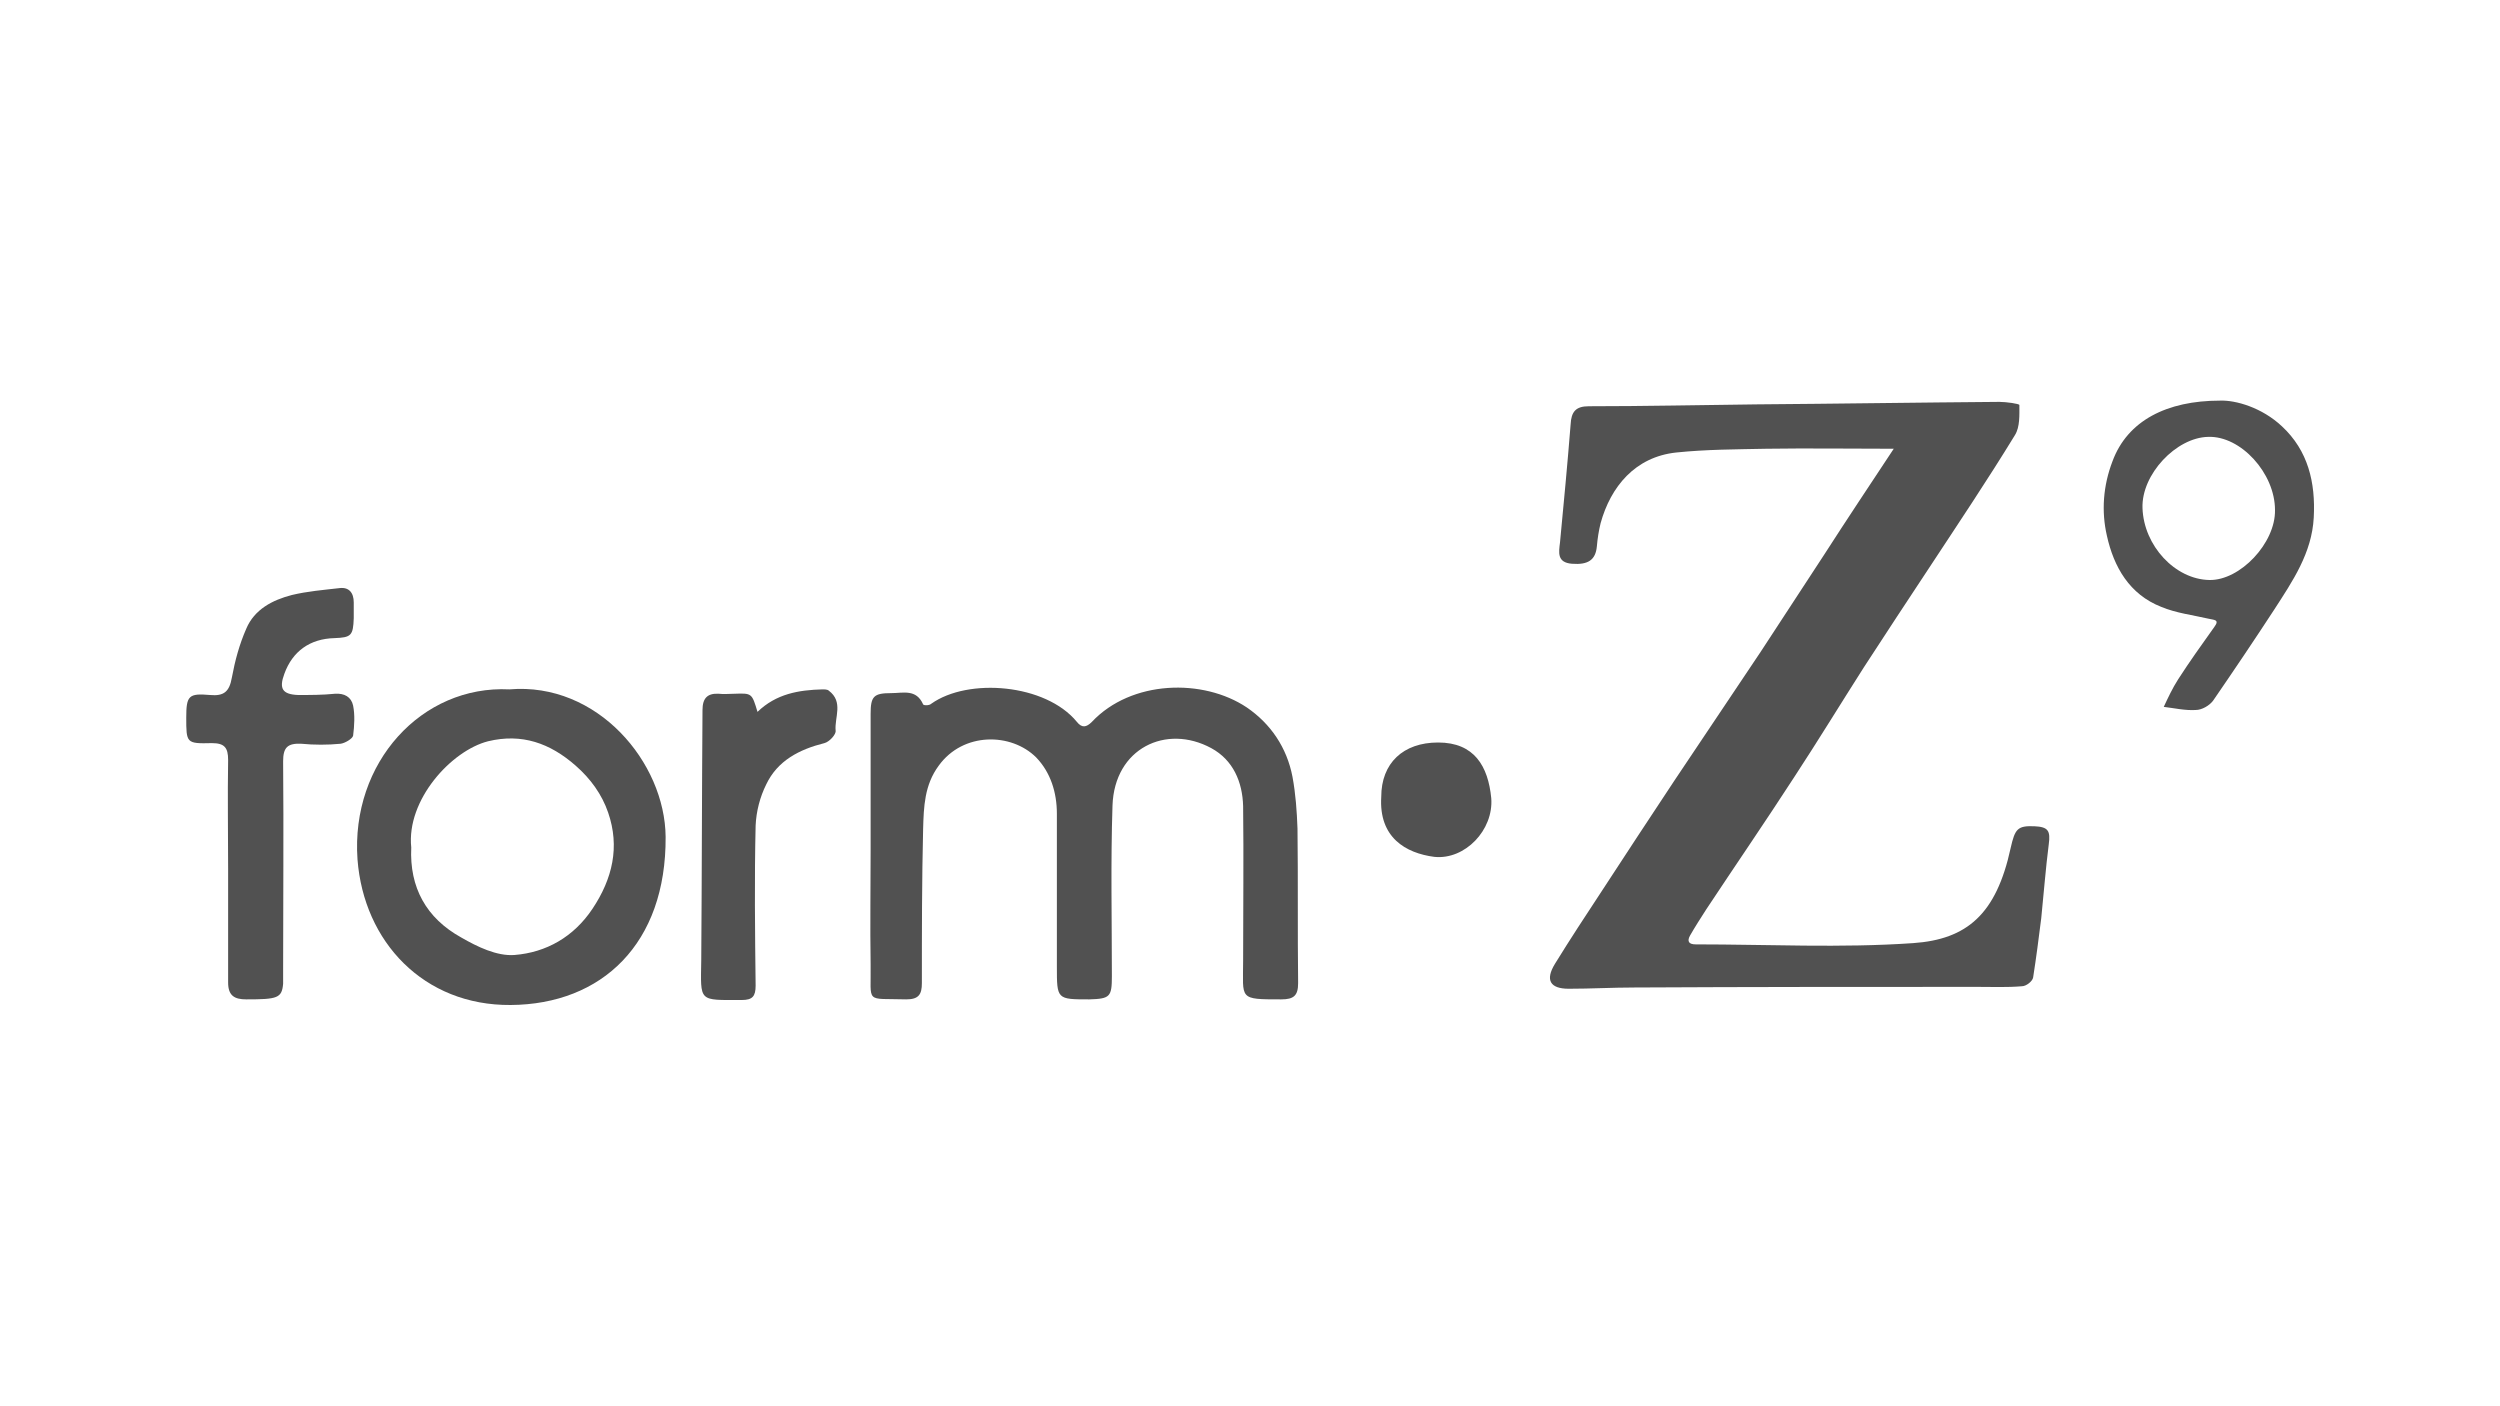 <svg xmlns="http://www.w3.org/2000/svg" xmlns:xlink="http://www.w3.org/1999/xlink" x="0px" y="0px" width="400px" height="225px" viewBox="0 0 400 225" style="enable-background:new 0 0 400 225;" xml:space="preserve"><style type="text/css">	.st0{display:none;}	.st1{display:inline;}	.st2{fill:#515151;}	.st3{fill-rule:evenodd;clip-rule:evenodd;fill:#515151;}	.st4{fill:url(#SVGID_1_);}	.st5{fill:url(#SVGID_2_);}	.st6{fill:url(#SVGID_3_);}	.st7{fill:#231F20;}	.st8{fill:#010101;}</style><g id="Layer_4"></g><g id="Rhino" class="st0"></g><g id="SketchUp" class="st0">	<g class="st1">		<g>			<path class="st2" d="M75.3,75.2l-45.4,5.9l6.6,39.5l9.3,29.2l47.8-13.6l5-42.7L75.3,75.2z M46.6,130.8l-2.6-7.5l13.6-3.1l3.6,7     L46.6,130.8z M60.3,113.9l-3.7-6.5l-14.5,2.8l-2.7-7.1l26.9-4.7l9.7,12.1L60.3,113.9z M76.2,97.5L65.9,86.9l-28.4,4.2l-2.6-6.2     l39.2-5.1l18.8,14.8L76.2,97.5z"></path>		</g>		<g>			<path class="st2" d="M137.5,102.7c-4.1-2.4-8.3-3.7-11.8-3.7c-3.4,0-5,1.5-5,3.6c0,2.3,1.2,3.4,6.9,5.6     c9.9,3.6,13.7,7.1,13.7,14.3c0,9.9-7.2,14.2-16.2,14.2c-5.9,0-10.9-1.2-15.3-3.2l1.2-9.8c4.6,2.5,9.8,4.2,14.4,4.2     c3.2,0,5.4-1.4,5.4-4.1c0-2.5-1.3-3.7-7.7-6.2c-9-3.5-13-6.4-13-14c0-8.8,6.8-13.5,15.5-13.5c5.6,0,9.3,1,13.1,2.8L137.5,102.7z"></path>			<path class="st2" d="M204.8,133.2c-3.4,2.3-7.7,3.6-12.8,3.6c-9.6,0-16.5-5.2-16.5-16.7c0-10.6,6.4-17,15.2-17     c9.9,0,14.2,7.4,14.2,16.7c0,1-0.1,2-0.1,2.5h-19.4c0.5,5.1,3.6,7.1,7.9,7.1c3.5,0,6.9-1.3,10.3-3.3L204.8,133.2z M185.3,117.1     h10.2c-0.3-4.9-2-7.4-5-7.4C187.6,109.7,185.7,112.1,185.3,117.1z"></path>			<path class="st2" d="M228.7,136c-1.6,0.5-3.1,0.7-5.7,0.7c-6.9,0-11.6-2.5-11.6-10.7V112h-3.6l-1.4-8.1h4.9V93.4l9.8-2.8v13.2h6     l1.4,8.1h-7.3v12.3c0,2.5,1.3,3.8,4,3.8c0.8,0,1.6-0.1,2.3-0.3L228.7,136z"></path>			<path class="st2" d="M255.1,114.3c-2.5-1.6-4.6-2.4-7.3-2.4c-4,0-6.9,2.7-6.9,8.1c0,5.5,3.2,8.2,7.3,8.2c2.3,0,4.4-0.6,7.1-2.3     l1.4,8c-3.2,2-6.3,2.9-10.2,2.9c-9.2,0-15.5-6-15.5-16.5c0-11.4,7.1-17,15.9-17c3.7,0,6.7,0.8,9.3,2.3L255.1,114.3z"></path>			<path class="st2" d="M280,136.2v-20.2c0-2.3-0.9-3.9-3.3-3.9c-1.9,0-3.7,1.1-5.4,2.9v21.3h-9.9V93.5l9.9-2.8v17.2     c2.7-2.7,5.7-4.7,9.6-4.7c5.9,0,9.1,3.7,9.1,10v23H280z"></path>			<path class="st2" d="M315,136.9c-11.1,0-18.8-6-18.8-18.7V90.7h11.3v27.4c0,5.9,2.6,9.3,7.7,9.3c5.1,0,7.7-3.3,7.7-9.2V90.7H334     v27.4C334,130.8,325.9,136.9,315,136.9z"></path>			<path class="st2" d="M356.6,136.5c-2.9,0-4.9-0.5-6.7-1.1v11.1l-9.9,2.8v-45.5h8.6l0.7,4.2c2.2-2.4,5.1-4.9,9.2-4.9     c6.6,0,11.6,5,11.6,15.9C370.2,131.4,363.7,136.5,356.6,136.5z M355.4,112.1c-2.1,0-3.8,1.3-5.5,3.3v12.3c1.4,0.7,2.5,1,4.5,1     c3.3,0,5.8-2.5,5.8-8.8C360.2,114.4,358.2,112.1,355.4,112.1z"></path>			<g>				<polygon class="st2" points="165,118.5 175.2,103.9 164.5,103.9 155.9,117.1 155.9,90.7 146,93.5 146,136.2 155.9,136.2       155.9,121.1 165.9,137.9 175.5,135.2     "></polygon>			</g>		</g>	</g></g><g id="AutoDesk" class="st0">	<g class="st1">		<g>			<g>				<path class="st3" d="M236,126.8c0-11,0-22.1,0-33.6c7.7,0.5,15.5-1.5,22.6,3c5.9,3.7,8.7,10.4,7.3,17.8      c-1.2,6.2-7.1,12.2-13.5,12.7C247,127.2,241.5,126.8,236,126.8z M242.1,98.6c0,8,0,15.5,0,23c3,0,5.9,0.4,8.7-0.1      c5.7-0.9,9.6-5.8,9.5-11.4c-0.1-5.9-3.8-10.2-9.8-11.1C247.9,98.7,245.1,98.8,242.1,98.6z"></path>				<path class="st3" d="M193.8,110c0.4-9.7,8.5-17.6,17.8-17.3c9.7,0.4,17.7,8.6,17.2,17.9c-0.6,10.7-8.5,17.3-17.8,17.2      C201.3,127.6,193.5,119.3,193.8,110z M199.8,109.9c-0.2,6.7,4.7,12.2,11.2,12.5c6.4,0.3,11.7-5,11.9-11.7      c0.3-6.6-4.8-12.3-11.2-12.5C205.3,98,200,103.2,199.8,109.9z"></path>				<path class="st3" d="M296.6,121.6c0,2.1,0,3.6,0,5.4c-8,0-15.9,0-24,0c0-11.2,0-22.4,0-33.7c8,0,15.9,0,24,0c0,1.7,0,3.3,0,5.2      c-5.9,0-11.8,0-17.9,0c0,3,0,5.7,0,8.8c3.7,0,7.5,0,11.4,0c0,1.9,0,3.5,0,5.3c-3.8,0-7.5,0-11.4,0c0,3.1,0,5.9,0,9.1      C284.6,121.6,290.5,121.6,296.6,121.6z"></path>			</g>		</g>		<g>			<path class="st2" d="M346,109.1c4.6-5,10.1-10.9,15.1-16.4h-7.8L338.6,108c0-5.1,0-10.1,0-15.3c-2,0-3.8,0-5.8,0     c0,11.4,0,22.6,0,33.8c2,0,3.8,0,5.9,0c0-5.6,0-11,0-16.9c0,0,10.6,10.8,16.1,17h8C357.3,120.9,350.6,113.9,346,109.1z"></path>		</g>		<g>			<path class="st2" d="M111.8,92.7l-5.7,0.1l-14.9,34h6.5l3.3-8.1h15.8l3.5,8.1h6.5L111.8,92.7z M103.2,113.3l5.5-13.5l5.8,13.5     H103.2z"></path>		</g>		<g>			<polygon class="st2" points="165.2,97.9 176,97.9 176,126.6 181.6,126.6 181.6,98 190.5,98 192.8,92.7 165.2,92.7    "></polygon>		</g>		<g>			<path class="st2" d="M315.1,107.1c-7.9-2.2-7-5.6-6.6-6.6c0.4-1,1.7-2.6,6.8-2.6c5.1,0,8.6,2.1,8.6,2.1l2.2-4.5     c-0.1-0.2-4.2-2.7-10.9-2.8c-6.7-0.1-12.6,3.7-12.6,9c0,5.3,3.2,7.9,9.6,9.7c7.2,2.1,9.4,3.9,9.4,6.6c0,2.7-1.5,4.6-6.7,4.6     c-4.5,0-9.9-3.5-11.2-4.5l-2.1,4.5c1.7,1.1,8.1,4.8,13.7,4.8c6.3,0,11.7-3.1,11.9-9.6C327.3,111.4,322.2,109.1,315.1,107.1z"></path>		</g>		<g>			<path class="st2" d="M152.3,112.9c0,4.7-3.8,8.5-8.5,8.5s-8.5-3.8-8.5-8.5V92.7h-6.3v19.7c0,8.1,6.6,14.7,14.7,14.7     c8.1,0,14.7-6.6,14.7-14.7V92.7h-6.3V112.9z"></path>		</g>		<g>			<path class="st2" d="M370.1,124.4c0,1.2-0.9,2.2-2.2,2.2c-1.2,0-2.2-0.9-2.2-2.2c0-1.2,1-2.1,2.2-2.1     C369.2,122.3,370.1,123.2,370.1,124.4z M366.3,124.4c0,0.9,0.7,1.7,1.7,1.7c0.9,0,1.6-0.8,1.6-1.7c0-0.9-0.7-1.7-1.6-1.7     C367,122.7,366.3,123.5,366.3,124.4z M367.6,125.5h-0.5v-2.1c0.2,0,0.5-0.1,0.8-0.1c0.4,0,0.6,0.1,0.7,0.2     c0.1,0.1,0.2,0.3,0.2,0.5c0,0.2-0.2,0.4-0.4,0.5v0c0.2,0.1,0.3,0.2,0.4,0.5c0.1,0.3,0.1,0.5,0.2,0.5h-0.5     c-0.1-0.1-0.1-0.3-0.2-0.5c0-0.2-0.2-0.3-0.4-0.3h-0.2V125.5z M367.6,124.3h0.2c0.3,0,0.5-0.1,0.5-0.3c0-0.2-0.1-0.3-0.5-0.3     c-0.1,0-0.2,0-0.3,0V124.3z"></path>		</g>		<g>			<path class="st2" d="M48,83.7c-1.5,0.1-2.1,0.9-2.1,1c0,0,0,0,0,0l0,0l-15.7,37.4c0,0,0,0.1,0,0.1c-0.4,0.9-0.3,1.7,0,2.4     l0.2,0.3c0.7,1.1,2,1.6,2.8,1.6c0.6,0,5.5,0,11.4,0l11.9-28.1c-3-7.2-5.3-12.5-5.6-13.2C50.1,84,48.8,83.7,48,83.7z"></path>			<path class="st2" d="M33.1,126.6c-0.8,0-2.1-0.6-2.8-1.6l4.4,8.2l3.6,6.7c0.8,1.4,2.8,1.6,2.8,1.6c2.1,0.1,5.9-1.8,6.6-2.2     c0.7-0.4,18.1-11.2,20.5-12.6c-2.5,0-14.4,0-23.7,0C38.6,126.6,33.7,126.6,33.1,126.6z"></path>			<path class="st2" d="M30.3,125l-0.2-0.3C30.2,124.8,30.2,124.9,30.3,125z"></path>			<polygon class="st2" points="45.9,84.8 45.9,84.8 45.9,84.8    "></polygon>			<path class="st2" d="M45.9,84.8C45.9,84.8,45.9,84.8,45.9,84.8L45.9,84.8C45.9,84.8,45.9,84.8,45.9,84.8z"></path>			<path class="st2" d="M67,85c0,0-0.4-1.4-2.4-1.4c0,0-2.7,0-6,0c-4.6,0-10.2,0-10.6,0c-1,0.1-1.8,0.7-2.1,1.2c0.1-0.1,0.7-1,2.1-1     c0.8,0,2.1,0.3,2.8,1.6c0.3,0.7,2.6,6,5.6,13.2c6.6,15.6,16.8,39.8,18.1,42.9h16.3L67,85z"></path>		</g>	</g></g><g id="EpicGames" class="st0">	<g class="st1">		<path class="st2" d="M190.7,65.5h-3.6v21h3.6c2.2,0,3.3-1.1,3.3-3.4V68.8C194,66.5,192.9,65.5,190.7,65.5z M190.7,65.5h-3.6v21    h3.6c2.2,0,3.3-1.1,3.3-3.4V68.8C194,66.5,192.9,65.5,190.7,65.5z M190.7,65.5h-3.6v21h3.6c2.2,0,3.3-1.1,3.3-3.4V68.8    C194,66.5,192.9,65.5,190.7,65.5z M190.7,65.5h-3.6v21h3.6c2.2,0,3.3-1.1,3.3-3.4V68.8C194,66.5,192.9,65.5,190.7,65.5z     M182.3,133.8c-0.7,1.8-1.4,3.6-2.1,5.4h4l0.2-0.2C183.6,137.3,183,135.5,182.3,133.8z M190.7,65.5h-3.6v21h3.6    c2.2,0,3.3-1.1,3.3-3.4V68.8C194,66.5,192.9,65.5,190.7,65.5z M182.3,133.8c-0.7,1.8-1.4,3.6-2.1,5.4h4l0.2-0.2    C183.6,137.3,183,135.5,182.3,133.8z M190.7,65.5h-3.6v21h3.6c2.2,0,3.3-1.1,3.3-3.4V68.8C194,66.5,192.9,65.5,190.7,65.5z     M182.3,133.8c-0.7,1.8-1.4,3.6-2.1,5.4h4l0.2-0.2C183.6,137.3,183,135.5,182.3,133.8z M190.7,65.5h-3.6v21h3.6    c2.2,0,3.3-1.1,3.3-3.4V68.8C194,66.5,192.9,65.5,190.7,65.5z M182.3,133.8c-0.7,1.8-1.4,3.6-2.1,5.4h4l0.2-0.2    C183.6,137.3,183,135.5,182.3,133.8z M190.7,65.5h-3.6v21h3.6c2.2,0,3.3-1.1,3.3-3.4V68.8C194,66.5,192.9,65.5,190.7,65.5z     M252.5,38H147.5c-8.5,0-11.6,3.2-11.6,11.7v102.8c0,1,0,1.9,0.1,2.7c0.2,1.9,0.2,3.7,2,5.7c0.2,0.2,2,1.5,2,1.5    c0.9,0.5,1.6,0.8,2.7,1.3l51.7,21.7c2.7,1.2,3.8,1.7,5.8,1.7c2,0,3.1-0.4,5.8-1.7l51.7-21.7c1.1-0.4,1.7-0.8,2.7-1.3    c0,0,1.8-1.3,2-1.5c1.7-2,1.8-3.9,2-5.7c0.1-0.8,0.1-1.7,0.1-2.7V49.7C264.2,41.1,261.1,38,252.5,38z M206.6,57.8h8.7v57.1h-8.7    V57.8z M202.8,135.2l0.1,0.2c0.1,0.1,0.2,0.3,0.3,0.4c1.6-2.3,3.1-4.7,4.7-7h4.8V146c-0.7,0.1-4.6,0-5.4,0v-10.2    c-1.6,2.3-3.2,4.7-4.7,7h-0.1c-0.6-0.9-1.2-1.8-1.8-2.7c-0.7-1.5-1.6-2.9-2.5-4.3V146h-4.5v-17.3h4.8c1.1,1.7,2.3,3.3,3.3,5    c0.3,0.4,0.5,0.8,0.8,1.2L202.8,135.2z M178.5,57.8h13.6c7.1,0,10.6,3.5,10.6,10.6v15.2c0,7.1-3.5,10.6-10.6,10.6h-4.9v20.7h-8.7    V57.8z M154.8,57.8h19.4v7.9h-10.7v16.1h10.2v7.9h-10.2V107h10.8v7.9h-19.5V57.8z M171.2,143.7c-1,0.8-2.1,1.6-3.3,2    c-0.8,0.4-1.7,0.7-2.6,0.8c-0.6,0.1-1.4,0.3-2,0.2c-1.5-0.3-3.1-0.5-4.5-1.3c-0.9-0.5-1.7-1.2-2.5-1.9c-0.5-0.6-1-1.2-1.3-2    c-0.4-0.9-0.8-1.8-0.8-2.7c0-0.4-0.1-2.3,0-2.7c0.4-2.1,1.5-4.2,3.1-5.6c1.8-1.7,4.4-2.7,6.9-2.7c2.7,0.3,4.6,0.9,6.7,2.7    c-0.9,1.1-1.9,2.2-2.8,3.3c-0.4-0.4-0.9-0.8-1.4-1.1c-0.7-0.4-1.5-0.6-2.4-0.6c-0.8,0-1.6,0.2-2.3,0.5c-1.7,0.8-2.9,2.6-2.9,4.6    c0,0,0,0,0,0c0,0.7,0.2,1.4,0.4,2c0.3,0.6,0.6,1.1,1.1,1.6c0,0,0,0,0,0c1.2,1.3,3,1.8,4.7,1.4c0,0,0,0,0.1,0    c0.6-0.1,1.1-0.4,1.6-0.7v-2.3h-3.4V136h7.7V143.7z M180.4,127.7h4.4c2.4,6,4.9,12.1,7.3,18.1l0.2,0.4c-0.2-0.3-4.8-0.1-5.1-0.2    c-0.5-1.2-0.9-2.3-1.4-3.5H179c-0.5,1.1-0.9,2.3-1.4,3.4H173C175.5,140,177.9,133.8,180.4,127.7z M199.6,174.9l-24.4-8.4H225    L199.6,174.9z M229.2,146.1h-13.8v-17.3H229v3.9h-9.1v2.8h8.2v3.7h-8.2v2.9h9.3V146.1z M219.8,104.8V67.9    c0-7.1,3.5-10.6,10.6-10.6h4.2c7.1,0,10.5,3.4,10.5,10.5v11.7h-8.5V68.3c0-2.3-1.1-3.4-3.3-3.4h-1.4c-2.3,0-3.4,1.1-3.4,3.4v36.1    c0,2.3,1.1,3.4,3.4,3.4h1.6c2.2,0,3.3-1.1,3.3-3.4V91.4h8.5v13.3c0,7.1-3.5,10.6-10.6,10.6h-4.3    C223.3,115.4,219.8,111.9,219.8,104.8z M245.7,142.1c-0.2,2.2-2.2,3.2-4.3,3.9v0c-1,0.3-2.2,0.6-3.3,0.5c-2.7-0.3-5.5-1.2-7.6-3.1    c0.9-1.1,1.8-2.1,2.7-3.2c0.5,0.3,1,0.6,1.4,1l0.2,0.1l0.2,0.1l0.2,0.1c1.2,0.5,2.5,1,3.9,0.9c0.9-0.1,1.8-0.3,1.9-1.4    c0-0.9-1-1.1-1.6-1.4c-2.5-0.8-5.6-1.2-7.3-3.4c-1.4-1.7-1.2-4.4,0.1-6.1c1.5-1.9,4-2.7,6.3-2.7c2.4,0.2,4.8,0.9,6.7,2.5    c-0.7,1-1.4,2.3-2.1,3.2c-0.1,0.1-0.5,0.8-0.6,0.9c-0.3-0.2-0.7-0.5-1-0.7l-0.2-0.1c-0.7-0.3-1.5-0.7-2.2-0.9l-0.1,0.1    c-0.5-0.1-1-0.2-1.4-0.2c-0.5,0.1-1,0.2-1.3,0.5c-0.4,0.6-0.3,1.5,0.4,1.8c0.5,0.4,1.2,0.4,1.8,0.7c1.5,0.4,3.1,0.9,4.5,1.6    c1.4,0.8,2.6,2.2,2.7,3.9V142.1z M194,83.2V68.8c0-2.3-1.1-3.4-3.3-3.4h-3.6v21h3.6C192.9,86.5,194,85.4,194,83.2z M184.3,139    c-0.7-1.7-1.4-3.4-2-5.1c-0.7,1.8-1.4,3.6-2.1,5.4h4L184.3,139z M190.7,65.5h-3.6v21h3.6c2.2,0,3.3-1.1,3.3-3.4V68.8    C194,66.5,192.9,65.5,190.7,65.5z M182.3,133.8c-0.7,1.8-1.4,3.6-2.1,5.4h4l0.2-0.2C183.6,137.3,183,135.5,182.3,133.8z     M190.7,65.5h-3.6v21h3.6c2.2,0,3.3-1.1,3.3-3.4V68.8C194,66.5,192.9,65.5,190.7,65.5z M182.3,133.8c-0.7,1.8-1.4,3.6-2.1,5.4h4    l0.2-0.2C183.6,137.3,183,135.5,182.3,133.8z M190.7,65.5h-3.6v21h3.6c2.2,0,3.3-1.1,3.3-3.4V68.8C194,66.5,192.9,65.5,190.7,65.5    z M182.3,133.8c-0.7,1.8-1.4,3.6-2.1,5.4h4l0.2-0.2C183.6,137.3,183,135.5,182.3,133.8z M190.7,65.5h-3.6v21h3.6    c2.2,0,3.3-1.1,3.3-3.4V68.8C194,66.5,192.9,65.5,190.7,65.5z M182.3,133.8c-0.7,1.8-1.4,3.6-2.1,5.4h4l0.2-0.2    C183.6,137.3,183,135.5,182.3,133.8z M190.7,65.5h-3.6v21h3.6c2.2,0,3.3-1.1,3.3-3.4V68.8C194,66.5,192.9,65.5,190.7,65.5z     M190.7,65.5h-3.6v21h3.6c2.2,0,3.3-1.1,3.3-3.4V68.8C194,66.5,192.9,65.5,190.7,65.5z M190.7,65.5h-3.6v21h3.6    c2.2,0,3.3-1.1,3.3-3.4V68.8C194,66.5,192.9,65.5,190.7,65.5z M190.7,65.5h-3.6v21h3.6c2.2,0,3.3-1.1,3.3-3.4V68.8    C194,66.5,192.9,65.5,190.7,65.5z"></path>	</g></g><g id="FormZ">	<g>		<path class="st2" d="M303,71.8c-7.1,0-13.7-0.1-20.4,0c-4.8,0.1-9.6,0.1-14.4,0.6c-6.6,0.7-10.5,5.5-12.1,11.3    c-0.3,1.2-0.5,2.5-0.6,3.7c-0.2,2.2-1.4,3-4,2.8c-2.4-0.2-2.1-1.8-1.9-3.4c0.6-6.3,1.2-12.6,1.7-18.9c0.1-2,0.8-2.9,2.9-2.9    c8.9,0,17.9-0.2,26.8-0.3c13-0.1,25.9-0.3,38.9-0.4c1.1,0,3.2,0.3,3.2,0.5c0,1.6,0.1,3.5-0.7,4.8c-4.4,7.2-9.1,14.2-13.7,21.2    c-3.5,5.3-7,10.6-10.5,16c-3.7,5.8-7.3,11.7-11.1,17.5c-4.6,7.1-9.4,14.1-14.1,21.2c-0.9,1.4-1.8,2.8-2.6,4.2    c-0.5,0.9-0.2,1.4,0.9,1.4c11.6,0,23.2,0.6,34.8-0.2c8.6-0.6,13.3-4.6,15.6-15.2c0.7-3.1,1.1-3.6,3.8-3.5c2.2,0.1,2.6,0.7,2.3,2.9    c-0.5,3.9-0.8,7.9-1.2,11.8c-0.4,3.2-0.8,6.3-1.3,9.5c-0.1,0.6-1.1,1.4-1.8,1.4c-2.4,0.2-4.7,0.1-7.1,0.1c-18.3,0-36.6,0-54.9,0.1    c-3.5,0-7,0.2-10.5,0.2c-3,0-3.8-1.4-2.2-4c2.4-3.9,4.9-7.7,7.4-11.5c3.9-6,7.8-11.9,11.7-17.8c4.6-6.9,9.2-13.7,13.8-20.6    c3.4-5.2,6.8-10.4,10.2-15.6C295.5,83.1,299.1,77.7,303,71.8z"></path>		<path class="st2" d="M139.3,135.8c0-7.2,0-14.4,0-21.6c0-2.8,0.5-3.3,3.3-3.3c1.9,0,4-0.7,5.1,1.8c0.1,0.2,1,0.2,1.3-0.1    c5.9-4.2,18.3-3.2,23.3,2.9c0.8,1,1.5,0.9,2.4,0c6.3-6.7,17.8-7,24.8-2.3c3.8,2.6,6.4,6.4,7.3,11.1c0.5,2.7,0.7,5.5,0.8,8.3    c0.1,8.2,0,16.5,0.1,24.7c0,2-0.7,2.6-2.7,2.6c-6.9,0-6.1,0-6.1-6.2c0-8.2,0.1-16.5,0-24.7c-0.1-3.9-1.6-7.4-5.1-9.3    c-7.2-3.9-15.5,0-15.8,9.2c-0.3,9.1-0.1,18.2-0.1,27.3c0,3.3-0.3,3.6-3.6,3.7c-5.2,0-5.2,0-5.2-5.2c0-8.2,0-16.4,0-24.5    c0-3.4-1-6.6-3.3-9c-4-4-11.7-4.1-15.6,1.3c-2.3,3.1-2.4,6.6-2.5,10.1c-0.2,8.2-0.2,16.5-0.2,24.7c0,1.8-0.5,2.6-2.5,2.6    c-6.7-0.2-5.6,0.8-5.7-5.6C139.2,148.1,139.3,141.9,139.3,135.8C139.3,135.8,139.3,135.8,139.3,135.8z"></path>		<path class="st2" d="M81.5,110.3c14.1-1.2,24.9,11.7,25,23.6c0.1,17.1-10.2,26.8-24.8,26.9c-13.9,0.1-23.5-10.1-24.5-23.3    C56.1,122,67.5,109.6,81.5,110.3z M65.8,135.6c-0.3,6.4,2.4,11.3,8,14.4c2.6,1.5,5.7,3,8.5,2.8c5.1-0.4,9.5-2.9,12.5-7.4    c3.2-4.8,4.4-9.9,2.5-15.4c-1-2.9-2.8-5.4-5.2-7.5c-4.1-3.6-8.6-5.2-14-3.9C72.2,120.1,65,128,65.8,135.6z"></path>		<path class="st2" d="M36.5,139c0-5.8-0.1-11.6,0-17.4c0-2-0.6-2.7-2.6-2.7c-4.1,0.1-4.1,0-4.1-4.1c0-3.5,0.4-3.9,3.8-3.6    c2.2,0.2,3.1-0.5,3.5-2.8c0.5-2.7,1.2-5.3,2.3-7.8c1.3-3.1,4.2-4.6,7.3-5.4c2.5-0.6,5-0.8,7.6-1.1c1.5-0.2,2.3,0.7,2.3,2.3    c0,0.8,0,1.7,0,2.5c-0.1,2.8-0.4,3.1-3.1,3.2c-3.9,0.1-6.7,2.1-8,5.7c-0.9,2.4-0.3,3.3,2.2,3.4c2,0,3.9,0,5.9-0.2    c1.5-0.1,2.6,0.5,2.9,1.9c0.3,1.5,0.2,3.2,0,4.8c-0.1,0.5-1.3,1.2-2,1.3c-2.1,0.2-4.2,0.2-6.3,0c-2.2-0.1-2.9,0.6-2.9,2.8    c0.1,11.2,0,22.4,0,33.5c0,0.7,0,1.4,0,2.1c-0.2,2.3-0.9,2.5-5.9,2.5c-1.9,0-2.9-0.6-2.9-2.7C36.5,151.1,36.5,145,36.5,139z"></path>		<path class="st2" d="M355.2,64.1c2.5-0.1,6.7,1.1,9.9,4.1c4.2,3.9,5.4,9,5.1,14.6c-0.3,5.7-3.4,10.2-6.3,14.7    c-3.2,4.9-6.5,9.8-9.8,14.6c-0.6,0.8-1.8,1.5-2.8,1.5c-1.7,0.1-3.4-0.3-5.1-0.5c0.7-1.5,1.4-3,2.3-4.4c1.8-2.8,3.8-5.6,5.8-8.4    c0.9-1.2-0.1-1.1-0.9-1.3c-2.6-0.6-5.2-0.9-7.6-1.9c-5.1-2-7.6-6.4-8.7-11.4c-0.9-3.9-0.6-8,0.9-11.9    C340.4,67.3,346.7,64.1,355.2,64.1z M364,81.6c0-5.9-5.5-11.9-10.7-11.7c-5.1,0.1-10.7,6-10.5,11.4c0.2,6,5.2,11.4,10.7,11.5    C358.4,92.9,364.1,86.9,364,81.6z"></path>		<path class="st2" d="M121.2,113.9c3-2.9,6.6-3.5,10.4-3.6c0.3,0,0.8,0,1,0.2c2.4,1.8,0.9,4.3,1.1,6.4c0.1,0.6-1,1.8-1.8,2    c-4,1-7.5,2.8-9.3,6.6c-1,2-1.6,4.3-1.7,6.6c-0.2,8.5-0.1,17,0,25.6c0,1.7-0.5,2.3-2.2,2.3c-7,0-6.6,0.4-6.5-6.4    c0.1-13.3,0.1-26.7,0.2-40c0-1.9,0.8-2.7,2.6-2.6c0.8,0.1,1.7,0,2.5,0C120.3,110.9,120.3,110.9,121.2,113.9z"></path>		<path class="st2" d="M221,127.5c0-5.4,3.5-8.7,9.1-8.7c5.8,0,8,3.8,8.5,8.9c0.4,5.1-4.2,9.9-9.1,9.4    C224.9,136.5,220.6,134,221,127.5z"></path>	</g></g><g id="V-Ray" class="st0">	<g class="st1">		<path class="st2" d="M146,85.7l-0.6-1.8c-0.2-0.6-0.6-2.3,1.6-2.3h3h4.9c1.3,0,1.5,1.2,1.8,1.8l13.2,38c0,0,1,3.4,1.9,3.4    c0.9,0,1.9-3.4,1.9-3.4l12.9-38c0.2-0.6,0.5-1.8,2.3-1.8h7.4c2.1,0,2,1.2,1.8,1.8l-0.7,1.9l-22.6,65.4c-0.4,2.1-5.9,2-6.3,0    L146,85.7z"></path>		<path class="st2" d="M331.6,152.7l-23.4-69.4c-0.2-0.6-0.3-1.7,1.8-1.8h8.6c0.6,0,1.4,0.3,1.8,1.8c0,0,15,45.3,15.5,46.8    c0.6,1.6,1.1,3.3,1.8,3.4c0.6,0.1,1.2-1.3,1.7-2.6c0.7-1.9,18.3-47.3,18.3-47.3c0.2-0.6,0.4-1,0.6-1.3c0.2-0.3,0.6-0.4,1.1-0.4    h5.5h3.3c2.2,0,2,1.2,1.8,1.8l-31.4,80.9l-7.9,18.9c-0.2,0.6-0.5,1-0.7,1.2c-0.1,0.3-0.5,0.5-1.1,0.5h-7.9c-0.6,0-1.1-0.2-1.6-0.5    c-0.4-0.2-0.4-0.7-0.2-1.2L331.6,152.7z"></path>		<path class="st2" d="M194.4,122.5c0-1.6,0.6-3.1,1.7-4.3c1.2-1.2,2.7-1.9,4.5-1.9c1.6,0,3.1,0.6,4.3,1.9c1.2,1.2,1.8,2.7,1.8,4.3    c0,1.8-0.6,3.2-1.8,4.5c-1.2,1.1-2.7,1.7-4.3,1.7c-1.8,0-3.2-0.6-4.4-1.8C195,125.8,194.4,124.3,194.4,122.5"></path>		<path class="st2" d="M236.1,93.4c-1.5,0.6-2.7,1.5-3.9,2.5c-0.4,0.2-0.7,0.5-1.1,0.9l-0.9,0.9c-1.1,1.3-1.9,2.7-2.5,4.2    c-0.8,1.9-1.2,3.9-1.2,6.2v42.3c0,1.2-0.6,1.8-1.8,1.8h-7.1c-1.2,0-1.8-0.6-1.8-1.8V108c0-1.6,0.1-3.3,0.4-4.9    c0.3-1.9,1-3.7,1.8-5.3c1.4-3.3,3.3-6.1,5.6-8.5c2.4-2.4,5.1-4.2,8.3-5.6c1.8-0.7,3.5-1.2,5.3-1.6c1.1-0.2,2.1-0.4,3.2-0.5h1.9    c14.2-0.3,20.9,8.6,22.8,10.2c0.8,0.8,1,2.3-0.4,2.9l-6.3,1.7c-1.7,0.7-2.9,0.4-4.2-0.8C253.9,95.1,245.8,89.4,236.1,93.4"></path>		<path class="st2" d="M295.7,141.5H277c-3-0.1-10.6-1.8-10.6-10.6c0-3.1,1.3-6.1,3.1-7.7c3.6-3.1,7.5-2.9,7.5-2.9H294    c0.9,0,1.5,0.5,1.8,1.4V141.5z M304.2,97.7c-1.4-3.2-3.3-6-5.6-8.4c-2.4-2.4-10.9-9.3-28.5-6.5c-1.7,0.7-1.5,1.7,0.2,3.4    c0.7,0.7,3.6,3.9,4.6,4.7c2,1.6,3.1,1.4,3.8,1.4c15.7-0.9,17,13.5,17,15.7v0.5c-0.2,0.8-0.8,1.2-1.8,1.2H277    c-2.8,0-5.5,0.5-8.1,1.7c-2.6,1.1-4.8,2.6-6.8,4.5c-2,1.9-3.5,4.1-4.6,6.7c-1.1,2.6-1.7,5.3-1.7,8.3c0,2.8,0.5,5.5,1.7,8.1    c1.1,2.6,2.6,4.9,4.6,6.8c1.9,1.9,4.2,3.5,6.8,4.6c2.6,1.1,5.3,1.7,8.1,1.7h19.9h0.5h7c1.2,0,1.8-0.6,1.8-1.8V108    C306.3,104.4,305.6,100.9,304.2,97.7"></path>		<path class="st2" d="M83.5,80.6c7.4,0,13.4-1.9,13.5-4.1c0.1-2.3-5.9-4.1-13.3-4.1c-7.4,0-13.4,1.8-13.5,4.1    C70.2,78.7,76.1,80.6,83.5,80.6 M82.4,161.1c-25.8,0-46.7-20.9-46.7-46.7c0-15.1,7.2-28.4,18.3-37c-18.7,21.1,2.2,66.5,14.2,67.7    c15,0.9,20.7-46.5,38.3-52.5c13.2-5,23.2,14.8,17.2,37.1C117.6,148.8,101.9,160.8,82.4,161.1 M60.8,75.8c3.5-4,9.5-7.1,17.6-7.9    c1.3-0.1,2.6-0.2,4-0.2c13.2,0,25.1,5.5,33.6,14.3c-1.2-0.4-2.8-0.9-6-0.9c-25.8,0-34.6,51-42.4,50.9    C62.5,132.2,44.9,93.8,60.8,75.8 M82.4,64.4C53.5,64.4,30,87.9,30,116.8c0,28.9,23.5,52.4,52.4,52.4c28.9,0,52.4-23.5,52.4-52.4    C134.8,87.9,111.4,64.4,82.4,64.4"></path>	</g></g><g id="KeyShot" class="st0">	<g class="st1">		<g>			<path d="M163,130.7c0,0.2-0.1,0.4-0.2,0.6c-0.1,0.2-0.3,0.3-0.7,0.4c-0.3,0.1-0.8,0.2-1.3,0.3c-0.6,0.1-1.3,0.1-2.1,0.1     c-1.3,0-2.3-0.1-2.9-0.2c-0.6-0.1-1-0.3-1.3-0.5c-0.3-0.2-0.5-0.5-0.6-0.7l-12.1-19.1v19.1c0,0.2-0.1,0.4-0.2,0.6     c-0.1,0.2-0.3,0.3-0.7,0.4c-0.3,0.1-0.7,0.2-1.2,0.3c-0.5,0.1-1.2,0.1-2,0.1c-0.8,0-1.4,0-2-0.1c-0.5-0.1-0.9-0.2-1.3-0.3     c-0.3-0.1-0.5-0.3-0.7-0.4c-0.1-0.2-0.2-0.4-0.2-0.6V92.9c0-0.2,0.1-0.4,0.2-0.6c0.1-0.2,0.4-0.3,0.7-0.4     c0.3-0.1,0.7-0.2,1.3-0.2c0.5-0.1,1.2-0.1,2-0.1c0.8,0,1.5,0,2,0.1c0.5,0.1,0.9,0.1,1.2,0.2c0.3,0.1,0.5,0.2,0.7,0.4     c0.1,0.2,0.2,0.4,0.2,0.6V110l11.8-17.1c0.1-0.3,0.3-0.5,0.5-0.7c0.2-0.2,0.5-0.3,0.8-0.4c0.3-0.1,0.8-0.2,1.3-0.2     c0.5,0,1.2-0.1,2-0.1c0.8,0,1.5,0,2,0.1c0.5,0.1,1,0.2,1.3,0.3c0.3,0.1,0.5,0.3,0.7,0.4c0.1,0.2,0.2,0.4,0.2,0.6     c0,0.4-0.1,0.7-0.3,1.1c-0.2,0.4-0.5,1-1.1,1.8l-11,14.4l12,18.2c0.5,0.8,0.7,1.4,0.8,1.7C163,130.3,163,130.5,163,130.7z"></path>			<path d="M191.1,116.2c0,1-0.2,1.7-0.6,2.1c-0.4,0.5-1,0.7-1.8,0.7h-16.9c0,1.2,0.1,2.3,0.4,3.2c0.3,1,0.7,1.8,1.3,2.5     c0.6,0.7,1.4,1.2,2.4,1.5c1,0.4,2.1,0.5,3.5,0.5c1.4,0,2.6-0.1,3.6-0.3c1-0.2,1.9-0.4,2.7-0.7c0.8-0.2,1.4-0.5,1.9-0.7     c0.5-0.2,0.9-0.3,1.2-0.3c0.2,0,0.3,0,0.5,0.1c0.1,0.1,0.2,0.2,0.3,0.4c0.1,0.2,0.1,0.5,0.2,0.8s0,0.8,0,1.3c0,0.5,0,0.8,0,1.2     c0,0.3-0.1,0.6-0.1,0.8c0,0.2-0.1,0.4-0.2,0.6c-0.1,0.2-0.2,0.3-0.3,0.5c-0.1,0.1-0.5,0.3-1.1,0.6c-0.6,0.2-1.4,0.5-2.3,0.7     c-0.9,0.2-2,0.4-3.2,0.6c-1.2,0.2-2.5,0.3-3.9,0.3c-2.5,0-4.6-0.3-6.5-0.9c-1.9-0.6-3.4-1.6-4.6-2.8c-1.2-1.3-2.2-2.9-2.8-4.8     c-0.6-1.9-0.9-4.2-0.9-6.8c0-2.5,0.3-4.7,1-6.7c0.6-2,1.6-3.7,2.8-5s2.7-2.4,4.5-3.2c1.7-0.7,3.7-1.1,5.9-1.1     c2.3,0,4.3,0.3,5.9,1c1.6,0.7,3,1.6,4.1,2.8c1.1,1.2,1.8,2.6,2.3,4.3s0.7,3.5,0.7,5.4V116.2z M183.5,114c0.1-2.2-0.4-3.9-1.3-5.2     c-0.9-1.3-2.4-1.9-4.4-1.9c-1,0-1.9,0.2-2.6,0.6c-0.7,0.4-1.3,0.9-1.8,1.5s-0.9,1.4-1.1,2.2c-0.3,0.9-0.4,1.8-0.5,2.7H183.5z"></path>			<path d="M211.6,131.9l-3.4,9.8c-0.2,0.5-0.7,0.9-1.5,1.1c-0.8,0.2-2,0.3-3.6,0.3c-0.8,0-1.5,0-2-0.1c-0.5-0.1-0.9-0.2-1.1-0.4     c-0.2-0.2-0.4-0.4-0.4-0.6c0-0.2,0-0.5,0.2-0.9l3.7-9.3c-0.3-0.1-0.5-0.3-0.7-0.6c-0.2-0.3-0.4-0.5-0.5-0.8l-9.5-25.5     c-0.3-0.7-0.4-1.3-0.4-1.7c0-0.4,0.1-0.7,0.4-0.9c0.2-0.2,0.7-0.4,1.3-0.5c0.6-0.1,1.4-0.1,2.3-0.1c0.9,0,1.6,0,2.1,0     c0.5,0,0.9,0.1,1.2,0.2c0.3,0.1,0.5,0.3,0.7,0.6c0.1,0.3,0.3,0.6,0.4,1.1l6.5,18.5h0.1l6-18.9c0.1-0.5,0.3-0.9,0.5-1.1     c0.2-0.2,0.5-0.3,1-0.4c0.5-0.1,1.3-0.1,2.4-0.1c0.9,0,1.6,0,2.2,0.1c0.6,0.1,1,0.2,1.3,0.5c0.3,0.2,0.4,0.5,0.4,0.9     s-0.1,0.8-0.2,1.4L211.6,131.9z"></path>			<path d="M249.2,119.9c0,2.1-0.4,4-1.2,5.6c-0.8,1.6-1.9,2.9-3.2,4c-1.3,1.1-2.9,1.9-4.7,2.4c-1.8,0.5-3.7,0.8-5.8,0.8     c-1.4,0-2.7-0.1-3.9-0.3c-1.2-0.2-2.2-0.5-3.2-0.8c-0.9-0.3-1.7-0.7-2.3-1c-0.6-0.4-1.1-0.7-1.3-0.9c-0.3-0.3-0.5-0.7-0.6-1.2     c-0.1-0.5-0.2-1.2-0.2-2.2c0-0.6,0-1.2,0.1-1.6c0-0.4,0.1-0.8,0.2-1.1c0.1-0.3,0.2-0.5,0.4-0.6c0.2-0.1,0.3-0.2,0.5-0.2     c0.3,0,0.7,0.2,1.2,0.5c0.5,0.3,1.2,0.7,2,1.1c0.8,0.4,1.8,0.8,3,1.1c1.1,0.3,2.5,0.5,4,0.5c1,0,1.9-0.1,2.7-0.4     c0.8-0.2,1.5-0.6,2-1c0.5-0.4,1-1,1.3-1.6c0.3-0.6,0.4-1.4,0.4-2.1c0-0.9-0.2-1.7-0.7-2.3c-0.5-0.7-1.1-1.2-1.9-1.7     c-0.8-0.5-1.7-1-2.7-1.4c-1-0.4-2.1-0.9-3.1-1.4c-1.1-0.5-2.1-1.1-3.1-1.7c-1-0.6-1.9-1.4-2.7-2.3c-0.8-0.9-1.4-1.9-1.9-3.1     c-0.5-1.2-0.7-2.6-0.7-4.3c0-1.9,0.4-3.6,1.1-5.1c0.7-1.5,1.7-2.7,2.9-3.6c1.2-1,2.6-1.7,4.3-2.2c1.6-0.5,3.4-0.7,5.2-0.7     c1,0,1.9,0.1,2.9,0.2c1,0.1,1.8,0.3,2.7,0.6c0.8,0.2,1.6,0.5,2.2,0.8c0.6,0.3,1.1,0.6,1.3,0.8c0.2,0.2,0.3,0.4,0.4,0.5     c0.1,0.1,0.1,0.3,0.2,0.6c0.1,0.2,0.1,0.5,0.1,0.9c0,0.4,0,0.8,0,1.4c0,0.6,0,1.1,0,1.5c0,0.4-0.1,0.8-0.2,1     c-0.1,0.3-0.2,0.5-0.3,0.6c-0.1,0.1-0.3,0.2-0.5,0.2c-0.2,0-0.6-0.1-1.1-0.4c-0.5-0.3-1.1-0.6-1.8-0.9c-0.7-0.3-1.6-0.7-2.5-0.9     c-1-0.3-2-0.4-3.1-0.4c-0.9,0-1.7,0.1-2.3,0.3c-0.7,0.2-1.2,0.5-1.7,0.9c-0.4,0.4-0.8,0.8-1,1.4c-0.2,0.5-0.3,1.1-0.3,1.7     c0,0.9,0.2,1.7,0.7,2.3s1.1,1.2,2,1.7c0.8,0.5,1.7,1,2.8,1.4c1,0.4,2.1,0.9,3.2,1.4c1.1,0.5,2.1,1.1,3.2,1.7c1,0.6,2,1.4,2.8,2.3     c0.8,0.9,1.5,1.9,2,3.1C248.9,116.8,249.2,118.2,249.2,119.9z"></path>			<path d="M280,130.9c0,0.2-0.1,0.4-0.2,0.5c-0.1,0.2-0.3,0.3-0.6,0.4c-0.3,0.1-0.7,0.2-1.2,0.2c-0.5,0.1-1.1,0.1-1.9,0.1     c-0.8,0-1.4,0-1.9-0.1s-0.9-0.1-1.2-0.2c-0.3-0.1-0.5-0.2-0.6-0.4c-0.1-0.2-0.2-0.3-0.2-0.5V115c0-1.3-0.1-2.4-0.3-3.2     c-0.2-0.8-0.5-1.4-0.9-2c-0.4-0.5-0.9-1-1.4-1.3s-1.3-0.5-2.1-0.5c-1,0-2,0.4-3,1.1c-1,0.7-2.1,1.8-3.2,3.2v18.4     c0,0.2-0.1,0.4-0.2,0.5c-0.1,0.2-0.3,0.3-0.6,0.4c-0.3,0.1-0.7,0.2-1.2,0.2c-0.5,0.1-1.1,0.1-1.9,0.1c-0.8,0-1.4,0-1.9-0.1     c-0.5-0.1-0.9-0.1-1.2-0.2c-0.3-0.1-0.5-0.2-0.6-0.4c-0.1-0.2-0.2-0.3-0.2-0.5V90c0-0.2,0.1-0.4,0.2-0.6c0.1-0.2,0.3-0.3,0.6-0.4     c0.3-0.1,0.7-0.2,1.2-0.3c0.5-0.1,1.1-0.1,1.9-0.1c0.8,0,1.4,0,1.9,0.1c0.5,0.1,0.9,0.2,1.2,0.3c0.3,0.1,0.5,0.3,0.6,0.4     c0.1,0.2,0.2,0.4,0.2,0.6v15.3c1.3-1.3,2.7-2.3,4.1-3c1.4-0.7,2.9-1,4.4-1c1.9,0,3.5,0.3,4.8,0.9c1.3,0.6,2.3,1.5,3.1,2.5     c0.8,1.1,1.4,2.3,1.7,3.8c0.4,1.4,0.5,3.2,0.5,5.2V130.9z"></path>			<path d="M314,116.7c0,2.4-0.3,4.5-0.9,6.5c-0.6,1.9-1.6,3.6-2.8,5c-1.3,1.4-2.8,2.5-4.8,3.3c-1.9,0.8-4.1,1.1-6.7,1.1     c-2.5,0-4.6-0.3-6.4-1c-1.8-0.7-3.3-1.7-4.5-3c-1.2-1.3-2.1-2.9-2.7-4.8c-0.6-1.9-0.9-4.1-0.9-6.5c0-2.4,0.3-4.5,0.9-6.5     c0.6-2,1.6-3.6,2.8-5c1.3-1.4,2.8-2.5,4.7-3.2c1.9-0.8,4.1-1.1,6.7-1.1c2.5,0,4.6,0.3,6.5,1c1.8,0.7,3.3,1.7,4.5,3     c1.2,1.3,2.1,2.9,2.7,4.8C313.7,112.1,314,114.3,314,116.7z M306,117c0-1.4-0.1-2.6-0.3-3.8c-0.2-1.1-0.6-2.1-1.1-3     c-0.5-0.8-1.2-1.5-2.1-2c-0.9-0.5-1.9-0.7-3.2-0.7c-1.2,0-2.2,0.2-3,0.6c-0.9,0.4-1.6,1-2.1,1.9c-0.6,0.8-1,1.8-1.3,3     c-0.3,1.1-0.4,2.5-0.4,3.9c0,1.4,0.1,2.6,0.3,3.8c0.2,1.1,0.6,2.1,1.1,3c0.5,0.8,1.2,1.5,2.1,2c0.9,0.5,1.9,0.7,3.2,0.7     c1.2,0,2.2-0.2,3.1-0.6c0.9-0.4,1.6-1,2.1-1.8c0.6-0.8,1-1.8,1.2-2.9C305.8,119.8,306,118.5,306,117z"></path>			<path d="M335.1,128.1c0,0.9-0.1,1.6-0.2,2.1s-0.3,0.8-0.5,1c-0.2,0.2-0.5,0.4-0.8,0.5c-0.4,0.2-0.8,0.3-1.3,0.4     c-0.5,0.1-1,0.2-1.6,0.3c-0.6,0.1-1.1,0.1-1.7,0.1c-1.6,0-2.9-0.2-4-0.6c-1.1-0.4-2.1-1-2.8-1.8c-0.7-0.8-1.3-1.8-1.6-3.1     c-0.4-1.2-0.5-2.7-0.5-4.4v-14.2h-3.3c-0.4,0-0.7-0.2-0.9-0.7c-0.2-0.5-0.3-1.3-0.3-2.4c0-0.6,0-1.1,0.1-1.5     c0.1-0.4,0.1-0.7,0.2-1c0.1-0.2,0.2-0.4,0.4-0.5c0.2-0.1,0.3-0.2,0.5-0.2h3.3v-6.2c0-0.2,0.1-0.4,0.2-0.6     c0.1-0.2,0.3-0.3,0.6-0.4c0.3-0.1,0.7-0.2,1.2-0.2s1.1-0.1,1.9-0.1c0.8,0,1.4,0,1.9,0.1c0.5,0.1,0.9,0.1,1.2,0.2     c0.3,0.1,0.5,0.3,0.6,0.4c0.1,0.2,0.2,0.4,0.2,0.6v6.2h6c0.2,0,0.4,0.1,0.5,0.2c0.2,0.1,0.3,0.3,0.4,0.5c0.1,0.2,0.2,0.6,0.2,1     c0.1,0.4,0.1,0.9,0.1,1.5c0,1.1-0.1,2-0.3,2.4c-0.2,0.5-0.5,0.7-0.9,0.7h-6.1v13c0,1.5,0.2,2.6,0.7,3.4c0.5,0.8,1.3,1.1,2.5,1.1     c0.4,0,0.8,0,1.1-0.1c0.3-0.1,0.6-0.2,0.9-0.2c0.3-0.1,0.5-0.2,0.7-0.2c0.2-0.1,0.3-0.1,0.5-0.1c0.1,0,0.2,0,0.4,0.1     c0.1,0.1,0.2,0.2,0.3,0.4c0.1,0.2,0.1,0.5,0.2,0.9C335.1,127.1,335.1,127.5,335.1,128.1z"></path>		</g>		<g>			<path d="M335.1,94.3c0-1.9,1.3-3.1,2.9-3.1s2.9,1.3,2.9,3.1c0,1.9-1.3,3.1-2.9,3.1S335.1,96.1,335.1,94.3z M340.4,94.3     c0-1.5-1.1-2.7-2.4-2.7c-1.4,0-2.4,1.2-2.4,2.7s1.1,2.7,2.4,2.7C339.3,96.9,340.4,95.8,340.4,94.3z M336.9,92.5h1.1     c0.6,0,1.2,0.2,1.2,1c0,0.4-0.3,0.8-0.6,0.9l0.8,1.4h-0.5l-0.6-1.3h-0.8v1.3h-0.5V92.5z M337.9,94.2c0.5,0,0.9-0.2,0.9-0.6     c0-0.4-0.2-0.6-0.8-0.6h-0.5v1.3H337.9z"></path>		</g>		<g>			<linearGradient id="SVGID_1_" gradientUnits="userSpaceOnUse" x1="92.434" y1="141.618" x2="92.434" y2="78.892">				<stop offset="0" style="stop-color:#0044FF"></stop>				<stop offset="1" style="stop-color:#33CCFF"></stop>			</linearGradient>			<circle class="st4" cx="92.4" cy="110.3" r="31.4"></circle>			<g>				<radialGradient id="SVGID_2_" cx="92.069" cy="110.387" r="32.945" gradientUnits="userSpaceOnUse">					<stop offset="0.95" style="stop-color:#F2F2F2"></stop>					<stop offset="1" style="stop-color:#CCCBCB"></stop>				</radialGradient>				<path class="st5" d="M92.1,77.4c-18.2,0-32.9,14.8-32.9,32.9s14.8,32.9,32.9,32.9s32.9-14.8,32.9-32.9S110.3,77.4,92.1,77.4z       M107.7,84.6c4.5,2.7,7.7,6,10.4,10.4c1.9,3.2,3.1,6.4,3.7,10c0.2,0.9,0,1.5-0.6,2.2c-3.5,4-7.4,7.2-11.9,10      c-0.4,0.2-0.9-0.1-0.8-0.6c2.8-10.4,2.2-21.4-1.5-31.4C106.7,84.8,107.2,84.3,107.7,84.6z M77.7,84.1c4.5-2.5,9-3.7,14.2-3.8      c3.7,0,7.1,0.5,10.6,1.8c0.9,0.3,1.3,0.8,1.6,1.7c1.7,5,2.5,10,2.7,15.3c0,0.5-0.6,0.7-0.9,0.4c-7.6-7.6-17.4-12.6-28-14.4      C77.3,85,77.2,84.4,77.7,84.1z M62.3,109.8c0.1-5.2,1.3-9.7,3.8-14.2c1.8-3.2,4-5.9,6.8-8.3c0.7-0.6,1.3-0.8,2.2-0.6      c5.2,1.1,10,2.8,14.6,5.4c0.4,0.2,0.3,0.9-0.1,1c-10.4,2.8-19.6,8.8-26.5,17.1C62.9,110.6,62.3,110.3,62.3,109.8z M76.8,136.1      c-4.5-2.7-7.7-6-10.4-10.4c-1.9-3.2-3.1-6.4-3.7-10c-0.2-0.9,0-1.5,0.6-2.2c3.5-4,7.4-7.2,11.9-10c0.4-0.2,0.9,0.1,0.8,0.6      c-2.8,10.4-2.2,21.4,1.5,31.4C77.8,135.9,77.3,136.3,76.8,136.1z M106.8,136.5c-4.5,2.5-9,3.7-14.2,3.8c-3.7,0-7.1-0.5-10.6-1.8      c-0.9-0.3-1.3-0.8-1.6-1.7c-1.7-5-2.5-10-2.7-15.3c0-0.5,0.6-0.7,0.9-0.4c7.6,7.6,17.4,12.6,28,14.4      C107.2,135.6,107.3,136.3,106.8,136.5z M111.6,133.3c-0.7,0.6-1.3,0.8-2.2,0.6c-5.2-1.1-10-2.8-14.6-5.4c-0.4-0.2-0.3-0.9,0.1-1      c10.4-2.8,19.6-8.8,26.5-17.1c0.3-0.4,1-0.2,0.9,0.3c-0.1,5.2-1.3,9.7-3.8,14.2C116.6,128.2,114.4,130.9,111.6,133.3z"></path>			</g>			<linearGradient id="SVGID_3_" gradientUnits="userSpaceOnUse" x1="92.251" y1="124.241" x2="92.251" y2="96.401">				<stop offset="0" style="stop-color:#000000"></stop>				<stop offset="1" style="stop-color:#555555"></stop>			</linearGradient>			<path class="st6" d="M96.1,96.9c-0.7-0.5-1.2-0.6-2-0.4c-4,0.8-7.8,2.1-11.5,3.8c-0.7,0.3-1.1,0.8-1.4,1.5     c-1.3,3.9-2.1,7.8-2.5,11.9c-0.1,0.8,0.1,1.4,0.6,2c2.7,3.1,5.7,5.7,9.1,8.1c0.7,0.5,1.2,0.6,2,0.4c4-0.8,7.8-2.1,11.5-3.8     c0.7-0.3,1.1-0.8,1.4-1.5c1.3-3.9,2.1-7.8,2.5-11.9c0.1-0.8-0.1-1.4-0.6-2C102.4,101.9,99.4,99.2,96.1,96.9z"></path>		</g>		<g>			<path d="M299.2,138.9h0.8v1.8l0,0.8c0.4-0.4,0.9-0.6,1.4-0.6c1.2,0,1.8,0.9,1.8,2.3c0,1.6-0.9,2.5-2,2.5c-0.4,0-0.9-0.2-1.3-0.6     h0l-0.1,0.5h-0.6V138.9z M301.1,145c0.8,0,1.3-0.7,1.3-1.8c0-1-0.3-1.7-1.2-1.7c-0.4,0-0.8,0.2-1.2,0.6v2.4     C300.4,144.9,300.8,145,301.1,145z"></path>			<path d="M304.4,146.9c0.5,0,0.8-0.4,1-1l0.1-0.3l-1.8-4.6h0.8l0.9,2.5c0.1,0.4,0.3,0.9,0.4,1.3h0c0.1-0.4,0.3-0.9,0.4-1.3     l0.8-2.5h0.8l-1.7,5c-0.3,0.9-0.8,1.6-1.7,1.6c-0.2,0-0.4,0-0.5-0.1l0.2-0.6C304.1,146.9,304.3,146.9,304.4,146.9z"></path>			<path d="M310.2,139.4h0.8v5.5h2.7v0.7h-3.5V139.4z"></path>			<path d="M314.6,141h0.8v2.8c0,0.9,0.3,1.2,0.9,1.2c0.5,0,0.8-0.2,1.2-0.8V141h0.8v4.6h-0.6l-0.1-0.7h0c-0.4,0.5-0.9,0.8-1.5,0.8     c-1,0-1.4-0.6-1.4-1.8V141z"></path>			<path d="M320.6,143.2l-1.4-2.2h0.8l0.6,1c0.1,0.2,0.3,0.5,0.5,0.8h0c0.1-0.3,0.3-0.5,0.4-0.8l0.6-1h0.8l-1.4,2.3l1.5,2.3h-0.8     l-0.7-1.1c-0.2-0.3-0.3-0.6-0.5-0.8h0c-0.2,0.3-0.3,0.5-0.5,0.8l-0.6,1.1h-0.8L320.6,143.2z"></path>			<path d="M323.8,139.6c0-0.3,0.2-0.5,0.5-0.5s0.5,0.2,0.5,0.5c0,0.3-0.2,0.5-0.5,0.5S323.8,139.9,323.8,139.6z M324,141h0.8v4.6     H324V141z"></path>			<path d="M328,140.9c1.1,0,2.1,0.9,2.1,2.4c0,1.5-1,2.4-2.1,2.4s-2.1-0.9-2.1-2.4C325.9,141.8,326.9,140.9,328,140.9z M328,145.1     c0.8,0,1.3-0.7,1.3-1.8c0-1.1-0.5-1.8-1.3-1.8c-0.8,0-1.3,0.7-1.3,1.8C326.7,144.4,327.2,145.1,328,145.1z"></path>			<path d="M331.3,141h0.6l0.1,0.7h0c0.4-0.4,0.9-0.8,1.5-0.8c1,0,1.4,0.6,1.4,1.8v2.9h-0.8v-2.8c0-0.9-0.3-1.2-0.9-1.2     c-0.5,0-0.8,0.2-1.3,0.7v3.3h-0.8V141z"></path>		</g>	</g></g><g id="Corona" class="st0">	<g class="st1">		<path class="st2" d="M52.3,134.6c6.2,4.7,16.7,6.4,25.8,1.7c10-5.1,15.4-15.8,13.6-27.1c-1.7-10.6-9.9-17.9-17.5-20    c0.2,1.1,0.6,2.2,0.5,3.3C68,84.5,58,84.5,52.9,87.2c2.2,0.8,4,2,5.4,4.1c-3.9-1.2-7.6-1.3-11.3-0.2c-3.7,1.1-6.7,3.1-9.2,6.3    c3.5-0.5,6.4,0.1,9,2.4c-2.2,2-4.7,2.9-7.6,2.8c0.2,0.9,0.9,1.3,1.4,2c-6.6,3.3-7.4,10.6-4.9,14.6c0.5-3,2.1-4.5,4.5-4.4    c2,0.1,3.7,1.7,3.9,3.7c0.3,2.4-1.2,4.1-4,4.8c3.8,6.1,9.1,9.1,16.4,9.4C55.3,133.8,53.8,134.3,52.3,134.6L52.3,134.6z M63.4,146    c-5.6,0-11.2,0-16.9,0c-9.1,0-16.6-7.5-16.6-16.6c0-11.2,0-22.4,0-33.6c-0.1-7.8,5.3-14.6,12.8-16.4c1.3-0.3,2.6-0.5,3.9-0.5    c11.2,0,22.5,0,33.7,0c8.7,0,16.1,7,16.6,15.7c0.1,2.6,0.1,5.3,0.1,8.1c0,8.7,0.1,17.5,0,26.3c0,5.9-2.4,10.6-7.3,14.1    c-2.8,1.9-6,2.9-9.3,2.8C74.6,146,69,146,63.4,146z"></path>		<path class="st2" d="M248.4,130.7c8.9,0.2,16.7-7.4,16.6-16.5c-0.1-9.1-7.4-16.5-16.5-16.6c-8.9-0.1-16.7,7-16.7,16.6    C231.9,124.2,240.2,130.9,248.4,130.7L248.4,130.7z M225.1,114.2c0.1-13.2,10.7-23,22.5-23.3c13.1-0.5,24,10,24.1,23    c0.1,8.4-4.3,16.2-11.5,20.4c-7.2,4.3-16.2,4.3-23.4,0.1C229.6,130.3,225.1,122.6,225.1,114.2z"></path>		<path class="st2" d="M187.4,114.5c0-9.1-7.4-16.6-16.3-16.7c-9.3,0-16.9,7.4-16.8,16.5c0,9.7,7.7,16.4,15.9,16.7    C179.7,131.4,187.5,123.7,187.4,114.5L187.4,114.5z M170.9,91.2c12.9,0,23.3,10.4,23.3,23.2c0.1,13-10.4,23.4-23.6,23.4    c-12.8-0.1-23-10.6-23-23.4c0-6.2,2.4-12.1,6.8-16.5C158.8,93.6,164.7,91.2,170.9,91.2z"></path>		<path class="st2" d="M370.1,136.7h-6.6c-0.1-0.3-0.1-0.7-0.1-1c0-7.2,0-14.4,0-21.5c0-6.9-4.1-12.8-10.6-15.2    c-8.9-3.3-19.2,2.3-21.1,11.6c-1.8,9,3.8,17.5,12.7,19.2c1.1,0.2,2.2,0.3,3.4,0.2c3.2,0,6.4,0,9.6,0v6.6c-0.3,0.2-0.7,0.1-0.9,0.1    c-3,0-6.1,0-9.1,0c-11,0-20.4-7.9-22.4-18.6c-2.2-12.4,5.9-24.2,18.3-26.5c12.3-2.3,24.3,6,26.5,18.3c0.2,1.3,0.3,2.6,0.3,3.9    c-0.1,7.2-0.1,14.6,0,21.9L370.1,136.7z"></path>		<path class="st2" d="M320.3,136.2h-6.6v-1c0-6.8,0-13.5,0-20.3c0-4.7-1.4-8.9-4.6-12.4c-2.9-3.1-7-4.8-11.2-4.7    c-4.3,0.1-8.3,2-11,5.3c-2.7,3.2-4.1,7-4.1,11.3c0,6.9,0,13.9,0,20.8v1h-6.6c-0.2-0.3-0.1-0.5-0.1-0.8c0-7-0.1-13.9,0-20.9    c0.1-8.6,3.6-15.6,10.9-20.2c8.1-5.2,18.6-4.1,25.8,2.4c4.2,3.9,6.6,8.8,7.4,14.6c0.1,0.8,0.1,1.6,0.1,2.4c0,7.1,0,14.3,0,21.5    L320.3,136.2z"></path>		<path class="st2" d="M140.6,126.2l4.9,4.5c-7.1,7.7-21.1,9.9-31.1,1.5c-10.6-8.9-11.4-24.5-1.8-34.3c9.5-9.7,24.6-8.8,33-0.2    l-4.9,4.4c-3.7-3.5-8.3-5-13.6-4.3c-4,0.5-7.6,2.4-10.2,5.6c-5.8,6.7-5.5,16.2,0.7,22.5C123.4,132,133.7,132.7,140.6,126.2    L140.6,126.2z"></path>		<path class="st2" d="M205.5,136.7h-6.7c-0.2-0.3-0.1-0.7-0.1-1c-0.1-7.1-0.1-14.2,0-21.3c0-11,7.9-20.6,18.8-22.8    c3.7-0.7,7.8-0.4,10.4,0.3l-2.8,6.2c-3.5-0.6-6.9-0.2-10.1,1.4c-5.2,2.6-8.4,6.8-9.4,12.6c-0.1,0.9-0.2,1.9-0.1,2.8    c0,6.9,0,13.8,0,20.7C205.5,136,205.5,136.3,205.5,136.7L205.5,136.7z"></path>		<path class="st2" d="M85.2,114.7c-0.1,4.2-1.7,8.1-4.6,11.1c-3,2.9-7,4.5-11.1,4.5c-8.7,0-15.8-7.1-15.7-15.7    c0-8.7,7.1-15.7,15.7-15.7c4.2,0,8.2,1.7,11.1,4.6C83.6,106.5,85.2,110.5,85.2,114.7L85.2,114.7z"></path>	</g></g><g id="Enscape" class="st0">	<g class="st1">		<path class="st2" d="M30.3,83.4h38.5v6.2H36.9v18h24.9v6.2H36.9v20.6H69v6.2H30.3V83.4z"></path>		<path class="st2" d="M111.8,140.7l-26-36.1h-0.2c0,0.1,0.2,5,0.2,10.5v25.6h-6.4V94.9h6.6l26,35.5h0.2c0-0.1-0.1-4.7-0.1-9.8V94.9    h6.4v45.8H111.8z"></path>		<path class="st2" d="M133.3,127.8c0.7,5.3,5.2,8.7,12.5,8.7c6.2,0,10.4-2.6,10.4-8c0-7.1-7-7.7-14.8-9.4    c-5.6-1.2-12.9-3.3-12.9-12.4c0-8.3,6.1-12.8,16.4-12.8c9.3,0,15.6,3.7,17.4,11.1l-5.6,1.5c-1.2-4.6-4.6-7.5-11.4-7.5    c-6.6,0-10.2,2.6-10.2,7.4c0,5.6,5.1,6.8,12.4,8.2c5.8,1.1,15.3,3.1,15.3,13.7c0,9-6.9,13.2-16.8,13.2c-7.3,0-16.5-2.2-18.3-12.4    L133.3,127.8z"></path>		<path class="st2" d="M214.7,128.3c-3.8,8-11.7,13.4-21.8,13.4c-14,0-24.3-10.1-24.3-23.9c0-13.7,10.3-23.8,24.2-23.8    c9.2,0,17.7,4.3,21.5,13.5l-6.1,1.6c-1.1-2-5.1-9.2-15.4-9.2c-10.4,0-17.8,7.4-17.8,17.9c0,10.7,7.6,18,17.7,18    c7.5,0,12.9-4,15.7-9.2L214.7,128.3z"></path>		<path class="st2" d="M231,128.4l-4.7,12.3h-6.6l18.7-45.8h7.5l18.7,45.8h-6.7l-4.8-12.3H231z M246.9,112.6    c-3.3-8.2-4.7-12.1-4.7-12.3H242c0,0.2-1.6,4.5-4.9,12.8l-3.8,9.6h17.7L246.9,112.6z"></path>		<path class="st2" d="M287.7,94.9c11.5,0,17.8,5.6,17.8,14.3c0,8.8-6.3,14.2-17.8,14.2h-8.5v17.3h-6.4V94.9H287.7z M288,118    c7.4,0,11.1-3.4,11.1-8.7c0-5.3-3.7-8.7-11.1-8.7h-8.7V118H288z"></path>		<path class="st2" d="M314.1,94.9h32.2v6h-25.8v13.2h19.9v5.8h-19.9v14.8h26.2v6h-32.6L314.1,94.9L314.1,94.9z"></path>		<path class="st2" d="M355.8,93h-1.6v-8.2h-2.8v-1.4h7.2v1.4h-2.8V93z M363.8,93l-2.7-7.4H361l0.1,1.7v5.7h-1.6v-9.6h2.5l2.6,7.4    l2.7-7.4h2.4v9.6h-1.7v-5.6l0.1-1.8H368l-2.8,7.4L363.8,93L363.8,93z"></path>	</g></g><g id="RPC" class="st0">	<g class="st1">		<path class="st7" d="M153,159.4h-31.8l-23.3-34.3H87.8v34.3H59.1v-47.1c0-7.1,5.8-12.9,12.9-12.9h45.7c2.2,0,4-1.8,4-4    c0-2.2-1.8-4-4-4H71.9c-7.1,0-12.9-5.8-12.9-12.9V65.6h61.1c15.1,0,27.5,11.2,29.5,25.7c0.2,1.3,0.3,2.7,0.3,4    c0,1.4-0.1,2.7-0.3,4c-1.6,11.5-9.7,20.9-20.4,24.3l0.9,1.4L153,159.4z"></path>		<path class="st7" d="M245.1,95.4c0,1.4-0.1,2.7-0.3,4c-2,14.5-14.4,25.7-29.5,25.7h-32.4v34.3h-28.7v-47.1    c0-7.1,5.8-12.9,12.9-12.9h45.7c2.2,0,4-1.8,4-4c0-2.2-1.8-4-4-4h-45.7c-7.1,0-12.9-5.8-12.9-12.9V65.6h61.1    c15.1,0,27.5,11.2,29.5,25.7C245,92.6,245.1,94,245.1,95.4z"></path>		<g>			<path class="st7" d="M279,112.5c0,11.6,9.4,21,21,21h28.1c1.9,0,3.7,0.4,5.3,1.1c4.5,2,7.6,6.5,7.6,11.7v13.1H292     c-4.5,0-8.9-0.6-13-1.8c-12.5-3.6-22.8-12.2-28.7-23.5c-3.3-6.5-5.2-13.8-5.2-21.6c0-7.8,1.9-15.1,5.2-21.6     c5.9-11.3,16.2-19.9,28.7-23.5c4.1-1.2,8.5-1.8,13-1.8h48.9v13.1c0,5.2-3.1,9.7-7.6,11.7c-1.6,0.7-3.4,1.1-5.3,1.1H300     C288.4,91.5,279,100.9,279,112.5z"></path>		</g>	</g></g><g id="FDW" class="st0">	<g class="st1">		<path class="st7" d="M86.7,92.4v13.2h46.8c6.9,0,12.5,5.6,12.5,12.5v12.5H86.7v26.8H59.3V67.6H146V80c0,6.9-5.6,12.4-12.4,12.4    H86.7z"></path>		<path class="st7" d="M237.7,112.5c0,7.2-1.7,14.1-4.7,20.1c-7.4,14.7-22.6,24.8-40.2,24.8h-41.8v-40.6c0-6,5.6-10.9,12.5-10.9H176    v26.7h13.7c0.3,0,0.6,0,0.8,0c0.3,0,0.6,0,0.8,0c10.7-0.4,19.3-9.3,19.3-20.1v0c0-11.1-9-20.1-20.1-20.1h-27.9    c-3.1-0.2-5.9-1.5-8-3.6c-2.3-2.2-3.7-5.4-3.7-8.8V67.6h42.4c17.3,0.2,32.3,10.3,39.6,24.8C236,98.4,237.7,105.3,237.7,112.5z"></path>		<rect x="150.9" y="157.4" class="st7" width="25" height="0"></rect>		<path class="st7" d="M340.7,67.6l-14.6,89.9l-27.4,0l-10.4-37.3l-7.4,27.1l-0.5,1.9l-2.3,8.3h-27.4l-15.8-89.8l16.8,0h0.3    c5.9,0.1,10.9,4.2,12.1,9.8l0.2,0.9l5,27.7l4.3-23.7l0.8-4.3l0,0l0,0l0.7-3.8l0.2-0.8c0,0,0,0,0-0.1c0.8-3.3,3.8-5.7,7.3-5.7H293    c3.6,0,6.6,2.6,7.4,5.9c0,0,0,0,0,0l0.1,0.6c0,0,0,0.1,0,0.1l1.4,8.1l4.4,23.9l5.1-28l0-0.1l0.1-0.8c1.2-5.6,6.2-9.9,12.2-9.9    H340.7z"></path>	</g></g><g id="Laubwerk" class="st0">	<g class="st1">		<g>			<path id="path3372" class="st8" d="M83.1,85.8c-1.3,0.1-2.5,0.3-3.7,0.7c-1.5,0.7-3,1.2-4.6,1.6c-1.1,0.2-2.1,0.1-3.1-0.3     c0,0.9,0.4,1.8,1,2.5c0.4,0.5,1,0.8,1.6,1l-0.4,0.1c-0.9,0.4-1.8,0.9-2.6,1.5c-1.1,0.9-1.8,2.2-2,3.6c0.8-0.5,1.7-0.8,2.6-0.8     c1,0.2,2.1,0.3,3.1,0.4c0.9-0.1,1.7-0.5,2.3-1.2c0.1-1.4,0.6-2.7,1.5-3.9c1.1-1.4,2.6-2.4,4.3-2.8c2.3-0.4,4.7-0.4,7,0.1     c2.4,0.5,4.7,1.5,6.8,2.9c-1.6-1.5-3.5-2.7-5.5-3.7c-1.8-0.9-3.8-1.5-5.9-1.7C84.7,85.8,83.9,85.8,83.1,85.8L83.1,85.8z      M88.2,88.8c-0.6,0-1.2,0-1.8,0.1c-1.6,0.1-3.1,0.6-4.5,1.3c-1.4,0.8-2.5,1.9-3.2,3.4c-0.8,1.8-0.7,3.9,0.3,5.6     c0.6,0.9,1.3,1.7,2.3,2.2c-0.5-0.5-0.7-1.3-0.5-2c0.1-0.6,0.4-1.1,0.9-1.6c0.7-0.6,1.4-1.1,2.2-1.5c0.9-0.6,1.7-1.4,2.3-2.3     c-0.4,0.8-0.5,1.7-0.5,2.6c0.1,1.5,0.8,3,1.9,4c0,0.5,0.2,1,0.3,1.5c0.3,0.8,0.7,1.5,1.2,2.1c0.5,0.6,1.2,1.1,2,1.3     c0.8,0.3,1.6,0.3,2.4,0.1c0.8-0.2,1.5-0.7,2-1.3c0.7-0.8,0.9-1.9,0.7-3c-0.2-1-0.8-1.9-1.8-2.5c3.7,0.7,6.2,4.3,5.4,8     c-0.1,0.8-0.4,1.5-0.8,2.1l-0.1,0.1l0,0c-0.2,0.2-0.4,0.4-0.5,0.7c-1.4-2-3.7-3-6.1-2.7c-0.9,0.2-1.9,0.5-2.7,0.8     c-0.9,0.4-1.8,0.6-2.8,0.6c-2.1,0-4-1.3-4.6-3.2c-0.9,1.5-1.1,3.4-0.4,5c0.5,1.3,1.4,2.4,2.5,3.2c1.8,1.4,3.9,2.3,6.2,2.6     c-1.1,0-2.2,0.3-3.3,0.7c-1.3,0.5-2.4,1.4-3.2,2.5c-0.6,0.8-1,1.7-1.1,2.6c1.1-0.2,2.2-0.2,3.2,0c0.8,0.2,1.7,0.5,2.5,0.6     c1.3,0.2,2.7-0.2,3.7-1c-2.7,2.2-6,3.6-9.5,4.1c-1.6,0.2-3.2,0.2-4.8,0c10.6,3.2,21.9-2.8,25.1-13.5c0.1-0.2,0.1-0.3,0.1-0.5     c-0.6,0.7-1.3,1.3-2.2,1.8c-3.5,2-7.9,1.3-10.5-1.8c2.9,2.3,7.1,2.5,10.2,0.4c1.2-1,2.1-2.2,2.7-3.6c0.7-1.6,0.9-3.4,0.7-5.2     c-0.4-2.2-1.4-4.2-2.9-5.8c-0.8-1-1.9-1.8-3-2.5c-1.1-0.6-2.4-0.9-3.7-0.9c-1.3,0.1-2.5,0.6-3.4,1.6c-0.4,0.5-0.8,1-1,1.7     c-0.2,0.6-0.2,1.3-0.1,1.9c0.1,0.6,0.4,1.1,0.8,1.6c0.1-0.4,0.2-0.7,0.5-1c0.2-0.3,0.6-0.5,0.9-0.7c0.4-0.2,0.9-0.2,1.4-0.1     c1.1,0.2,1.8,1.2,1.9,2.3c0,0.6-0.2,1.2-0.6,1.6c-0.5,0.5-1.1,0.8-1.8,0.8c-0.7,0-1.3-0.2-1.9-0.6c-0.7-0.4-1.2-1-1.6-1.7     c-0.4-0.7-0.6-1.5-0.7-2.3c-0.1-1.6,0.5-3.1,1.7-4.3c0.8-0.7,1.7-1.2,2.7-1.5c0.5-0.1,1-0.2,1.5-0.3c0.5,0,1,0,1.6,0.1     c2.1,0.4,4,1.4,5.4,2.9c2,1.9,3.2,4.5,3.5,7.2c0,0.5,0,1,0,1.5c0.1,0.8,0.1,1.6,0,2.4h0.1c-0.5,9.7-7.6,17.9-17.3,19.6     c-3.4,0.6-6.9,0.4-10.2-0.7c1.6,2.6,6,4.8,11.4,4.1c-3.5,1.2-9.5,0.6-12.2-3c-2-2.5-2.5-5.8-1.5-8.8c-0.8-0.1-1.5-0.1-2.3,0.1     c-0.8,0.1-1.6,0.4-2.3,0.8c1.3-1.8,2.2-4,2.7-6.2c-2.6-0.8-5.3-0.2-7.3,1.6c1.4-1.2,2.4-2.8,2.9-4.5c0.3-1,0.5-1.9,0.8-2.9     c0.3-1.1,0.8-2.1,1.4-3c-1.2-1-2.8-1.1-4.1-0.3c0.4-1,1.1-1.9,2-2.4c1.7-1,3.9-1,5.5,0.1c-0.6-2.2-2.4-3.7-4.7-3.9     c-0.9-0.1-1.8,0-2.7,0.2c-1.8,0.5-3.5,1.5-4.7,2.9c-1.8,2-3.1,4.5-3.6,7.2c-0.6,2.8-0.6,5.7,0.1,8.4c1.3,4.6,4,8.6,7.8,11.5     c-0.7-0.7-1.3-1.4-1.9-2.1c-3.4-4.3-5-9.8-4.6-15.2c0,10.7,7.8,19.8,18.4,21.5l-0.2,1.5c0.1,0.5,0.2,1,0.5,1.5     c0.3,0.7,0.8,1.2,1.5,1.7c0.2-0.6,0.5-1.2,1-1.7c0.7-0.6,1.5-1,2.4-1.3c0.9-0.3,1.7-0.5,2.6-0.8c1.1-0.4,2-1.1,2.8-2     c-1.1,2.6-0.6,5.7,1.3,7.8c-0.1-1,0.2-1.9,0.7-2.7c0.4-0.6,0.9-1.1,1.5-1.4c0.6-0.4,1.1-0.8,1.8-1.1c0.9-0.5,1.7-1.2,2.3-2     c0.5-0.7,0.9-1.5,1.1-2.3c0.1,0.6,0.3,1.2,0.6,1.7c0.7,1,1.9,1.6,3.2,1.6c-0.7-2.1-0.7-4.3,0-6.4c0.6-1.6,1.3-3.2,2.1-4.7     c1.1-2.5,1.7-5.1,2-7.8c0.3-3.1,0.2-6.2-0.5-9.3c0.2,0.2,0.5,0.3,0.8,0.5c0.6,0.3,1.3,0.4,2,0.3c1.4-0.2,2.6-1.1,3.2-2.5     c-1.2,0.1-2.5-0.5-3.3-1.4c-0.5-0.7-0.9-1.4-1.1-2.3c-0.3-0.8-0.7-1.5-1.3-2.2c-0.6-0.6-1.4-1.1-2.2-1.3c0.6-0.1,1.2-0.3,1.7-0.6     c0.8-0.4,1.4-1,1.8-1.8c0.2-0.4,0.3-0.8,0.3-1.3c0-0.5-0.2-0.9-0.4-1.2c-0.2-0.2-0.4-0.4-0.7-0.6c-0.3-0.1-0.6-0.1-0.9,0     c-0.4,0.1-0.7,0.3-0.9,0.6c-0.2,0.3-0.3,0.7-0.3,1.1c0,0.4,0.2,0.7,0.5,1c0.3,0.3,0.7,0.4,1,0.4c-0.9,0.6-1.9,1-3,1.1     c-0.9,0.1-1.9,0-2.8-0.3c-0.6-0.6-1.2-1.2-1.9-1.7c-0.3-0.3-0.6-0.6-0.9-0.9C94.5,89.9,91.4,88.9,88.2,88.8L88.2,88.8z"></path>		</g>		<g>			<path id="path3427" class="st8" d="M149.2,119.9h0.3l0.3,0.1l0.5,0.1l-0.2,1.2c0,0.4-0.1,0.8-0.1,1.3c0,0.5,0,0.9,0,1.4h-16.1     v-0.8l1.2-0.2l1.2-0.2c0.1-0.2,0.2-0.3,0.2-0.5c0.1-0.2,0.1-0.3,0.1-0.5c0.1-0.2,0.1-0.4,0.1-0.7v-17.6c0-0.2,0-0.4-0.1-0.7     c0-0.2-0.1-0.4-0.1-0.6l-0.2-0.5l-1.2-0.2l-1.2-0.2v-0.8h9v0.8l-1.2,0.2l-1.2,0.2l-0.2,0.5c0,0.2-0.1,0.4-0.1,0.6     c0,0.2,0,0.4,0,0.7v19.3h4.7c0.8,0,1.5-0.1,2.3-0.2c0.6-0.1,1.1-0.5,1.5-1c0.1-0.2,0.2-0.3,0.3-0.5c0.1-0.2,0.1-0.4,0.2-0.6     C149.2,120.3,149.2,120.1,149.2,119.9z"></path>			<path id="path3429" class="st8" d="M176.3,123.2l0.6,0.1c0.2,0,0.5,0.1,0.8,0.2v0.6h-7.1v-0.6c0.4,0,0.9-0.1,1.3-0.2     c0.3-0.1,0.5-0.2,0.7-0.5c0.2-0.3,0.3-0.6,0.1-0.9l-1.7-4.4h-5.9l-1.7,4.4c-0.2,0.3-0.2,0.6,0,0.9c0.2,0.2,0.4,0.4,0.6,0.5     c0.3,0.1,0.6,0.2,0.8,0.2c0.2,0,0.4,0,0.6,0v0.6h-5.7v-0.6c0.3,0,0.6,0,0.9-0.1c0.3-0.1,0.5-0.3,0.8-0.5c0.3-0.3,0.6-0.6,0.7-1     l5.9-15.1c0.2-0.1,0.3-0.2,0.5-0.3c0.2-0.1,0.5-0.1,0.7-0.1h0.2l6,15.6c0.1,0.2,0.2,0.4,0.3,0.5c0.1,0.1,0.2,0.3,0.3,0.4     C176.1,123,176.2,123,176.3,123.2L176.3,123.2z M170.7,116.5l-2.7-7l-2.4,7H170.7z"></path>			<path id="path3431" class="st8" d="M205.4,106.8v0.6h-0.5c-0.3,0-0.5,0.1-0.8,0.2c-0.3,0.1-0.5,0.2-0.7,0.5     c-0.2,0.3-0.3,0.6-0.3,0.9v8.9c0.1,1.3-0.2,2.5-0.8,3.7c-0.4,0.8-1,1.5-1.8,2c-0.7,0.4-1.5,0.7-2.3,0.8c-0.7,0.1-1.4,0.1-2,0.2     h-1c-0.4,0-0.9-0.1-1.3-0.3c-0.5-0.2-1-0.4-1.4-0.6c-0.5-0.3-0.9-0.7-1.3-1.1c-0.4-0.5-0.7-1.2-0.9-1.8c-0.3-0.9-0.4-1.8-0.4-2.6     v-9c0-0.2,0-0.3,0-0.5c0-0.1-0.1-0.3-0.1-0.4l-0.2-0.4l-0.9-0.1l-1-0.2v-0.6h6.6v0.6l-0.9,0.2l-0.9,0.1c-0.1,0.1-0.1,0.2-0.2,0.4     c0,0.1,0,0.3-0.1,0.4c0,0.2,0,0.3,0,0.5v8.5c0,0.9,0.1,1.8,0.4,2.7c0.2,0.6,0.5,1.2,1,1.8c0.4,0.4,0.9,0.8,1.4,1     c0.6,0.2,1.2,0.3,1.8,0.3c0.6,0,1.2-0.1,1.8-0.2c0.6-0.2,1.2-0.5,1.7-0.9c0.5-0.5,0.9-1.1,1.2-1.8c0.3-0.9,0.5-1.9,0.5-2.8V109     c0-0.3-0.1-0.7-0.3-0.9c-0.2-0.2-0.5-0.4-0.7-0.5c-0.3-0.1-0.5-0.1-0.8-0.2h-0.6v-0.6L205.4,106.8z"></path>			<path id="path3433" class="st8" d="M224.9,114.7c0.6,0,1.2,0.1,1.7,0.4c0.5,0.3,0.9,0.6,1.2,1.1c0.6,0.8,0.9,1.8,1,2.8     c0,0.8-0.1,1.7-0.4,2.5c-0.3,0.6-0.7,1.1-1.2,1.5c-0.6,0.4-1.2,0.7-1.9,0.8c-0.8,0.2-1.5,0.2-2.3,0.2h-6.9v-0.6l0.9-0.2l0.9-0.1     c0.1-0.1,0.1-0.2,0.2-0.4c0-0.1,0.1-0.3,0.1-0.4c0-0.2,0-0.3,0-0.5V109c0-0.2,0-0.3,0-0.5c0-0.1,0-0.3-0.1-0.4     c0-0.1-0.1-0.2-0.2-0.4l-0.9-0.2l-0.9-0.1v-0.6h5.8c0.8,0,1.5,0.1,2.3,0.2c0.7,0.1,1.3,0.4,1.9,0.8c0.5,0.4,1,0.8,1.3,1.4     c0.3,0.7,0.5,1.4,0.5,2.1c0,0.3,0,0.7-0.1,1c-0.1,0.4-0.2,0.7-0.4,1c-0.2,0.3-0.5,0.6-0.9,0.9     C225.9,114.5,225.4,114.6,224.9,114.7L224.9,114.7z M220.7,107.6v6.8h0.7c1,0.1,2-0.2,2.8-0.8c0.7-0.6,1-1.5,1-2.4     c0-0.5-0.1-0.9-0.2-1.3c-0.1-0.4-0.3-0.8-0.6-1.1c-0.3-0.3-0.7-0.6-1.1-0.7c-0.5-0.2-1-0.3-1.5-0.3L220.7,107.6z M222.9,123.1     c0.5,0,1-0.1,1.4-0.3c0.4-0.2,0.7-0.5,0.9-0.9c0.2-0.4,0.4-0.8,0.5-1.2c0.1-0.4,0.2-0.9,0.2-1.3c0-0.4,0-0.7-0.1-1     c-0.1-0.5-0.2-0.9-0.5-1.3c-0.3-0.5-0.7-0.9-1.1-1.1c-0.6-0.3-1.3-0.5-2-0.4h-1.6v7.7L222.9,123.1z"></path>			<path id="path3435" class="st8" d="M264.7,106.8v0.6c-0.4,0-0.8,0-1,0c-0.2,0-0.4,0.1-0.6,0.2c-0.2,0.1-0.3,0.3-0.4,0.5     c-0.1,0.3-0.3,0.6-0.4,0.9l-4.8,15.1c-0.2,0.1-0.3,0.2-0.6,0.3c-0.2,0.1-0.5,0.1-0.7,0.1h-0.1l-4.3-11.2l-4.2,10.7     c-0.2,0.2-0.4,0.3-0.6,0.3c-0.2,0.1-0.5,0.1-0.7,0.1H246l-4.9-15.6c-0.1-0.2-0.2-0.4-0.3-0.5c-0.1-0.1-0.2-0.2-0.3-0.3     c-0.1-0.1-0.2-0.2-0.3-0.3l-0.6-0.1l-0.8-0.2v-0.6h7.1v0.6h-0.4c-0.3,0-0.6,0-0.9,0.1c-0.3,0.1-0.6,0.2-0.8,0.5     c-0.2,0.3-0.3,0.7-0.1,1.1l3.7,12.3l3.6-9.5l-1.1-3c-0.1-0.4-0.4-0.8-0.7-1.1c-0.1-0.1-0.3-0.2-0.4-0.4c0-0.1,0-0.2,0-0.3     c0-0.1,0.1-0.2,0.2-0.4h5.7v0.6h-0.6c-0.3,0-0.6,0.1-0.9,0.2c-0.3,0.1-0.5,0.2-0.7,0.5c-0.2,0.3-0.2,0.6,0,0.9l4.5,12.3l3.7-12.3     c0.1-0.3,0.2-0.6,0.2-0.9c0-0.2-0.1-0.4-0.3-0.5c-0.2-0.1-0.5-0.2-0.7-0.2c-0.3,0-0.7,0-1.2,0v-0.6L264.7,106.8z"></path>			<path id="path3437" class="st8" d="M285.7,121.1h0.2h0.2l0.3,0.1c0,0.3-0.1,0.6-0.2,0.9s0,0.6-0.1,0.9s0,0.7,0,1h-12.6v-0.6     l0.9-0.2l0.9-0.1l0.2-0.4c0-0.1,0.1-0.3,0.1-0.4c0-0.2,0-0.3,0-0.5v-13c0-0.2,0-0.3,0-0.5c0-0.1-0.1-0.3-0.1-0.4     s-0.1-0.3-0.2-0.4s-0.5,0-0.9-0.1l-0.9-0.2v-0.6h11.3c0,0.4,0,0.7,0.1,1.1c0,0.4,0.1,0.7,0.2,1c0,0.3,0.2,0.7,0.2,1.1h-0.4     c-0.1,0-0.2,0-0.3,0h-0.2c0-0.2-0.1-0.3-0.1-0.5s-0.1-0.3-0.2-0.4c-0.1-0.1-0.1-0.3-0.2-0.4c-0.1-0.2-0.3-0.3-0.5-0.4     c-0.2-0.1-0.5-0.2-0.7-0.3c-0.2-0.1-0.5-0.1-0.7-0.1h-0.7h-3.2v6.8h3.8c0.4,0.1,0.8-0.2,0.9-0.6c0.1-0.6,0.2-1.2,0.2-1.7l0.7,0.1     v5.5h-0.7c0-0.6-0.1-1.1-0.2-1.6c-0.1-0.4-0.5-0.7-0.9-0.6h-3.8v7.8h4.4h0.7c0.2,0,0.5-0.1,0.7-0.1c0.2,0,0.5-0.1,0.7-0.2     c0.2-0.1,0.4-0.2,0.5-0.4c0.1-0.1,0.2-0.3,0.2-0.4c0-0.2,0.1-0.3,0.1-0.4C285.7,121.5,285.7,121.4,285.7,121.1L285.7,121.1z"></path>			<path id="path3439" class="st8" d="M306.2,115.3c0.6,0.2,1.1,0.5,1.4,0.9c0.4,0.5,0.8,1,1.1,1.6c0.3,0.6,0.6,1.2,0.8,1.9     c0.3,0.7,0.5,1.3,0.8,1.8c0.2,0.5,0.5,1,0.8,1.4c0.3,0.3,0.7,0.5,1.1,0.5l-0.2,0.6h-2.4c-0.5,0-0.9-0.2-1.1-0.6     c-0.3-0.5-0.6-1-0.8-1.5c-0.2-0.6-0.5-1.3-0.7-2c-0.2-0.7-0.4-1.3-0.7-2c-0.2-0.6-0.5-1.1-0.9-1.6c-0.3-0.4-0.8-0.6-1.3-0.6     l-0.4-0.8c0.5,0,1-0.1,1.5-0.3c0.5-0.1,1-0.4,1.4-0.7c0.4-0.3,0.8-0.7,1-1.2c0.3-0.5,0.4-1.1,0.4-1.7c0-0.5-0.1-0.9-0.3-1.3     c-0.2-0.4-0.4-0.8-0.8-1.1c-0.4-0.3-0.8-0.6-1.2-0.8c-0.5-0.2-1.1-0.3-1.6-0.3h-1.6v14.2c0,0.2,0,0.4,0,0.7     c0,0.2,0.1,0.3,0.2,0.5l0.1,0.2l0.9,0.1l0.9,0.2v0.6h-6.6v-0.6l0.9-0.2c0.3,0,0.6-0.1,0.9-0.1c0-0.1,0.1-0.2,0.1-0.4     s0-0.2,0.1-0.4c0-0.2,0-0.3,0-0.5v-12.9c0-0.2,0-0.3,0-0.5c0-0.1,0-0.3-0.1-0.4c-0.1-0.1-0.1-0.3-0.1-0.4c-0.3,0-0.6-0.1-0.9-0.2     l-0.9-0.2v-0.6h6.2c0.8,0,1.6,0.1,2.4,0.2c0.7,0.1,1.4,0.3,2.1,0.7c0.6,0.3,1.1,0.8,1.4,1.3c0.6,1,0.7,2.2,0.4,3.4     c-0.1,0.3-0.3,0.7-0.5,1c-0.2,0.3-0.4,0.5-0.7,0.8c-0.2,0.2-0.5,0.4-0.8,0.5C307.6,115,306.9,115.2,306.2,115.3L306.2,115.3z"></path>			<path id="path3441" class="st8" d="M327.1,122.8c0.4,0,0.8,0.1,1.2,0.2l1.2,0.2v0.9h-9v-0.9l1.2-0.2c0.4-0.1,0.8-0.2,1.2-0.2     c0.1-0.2,0.1-0.3,0.2-0.5s0.1-0.3,0.2-0.5c0-0.2,0-0.5,0-0.7v-17.6c0-0.2,0-0.4,0-0.7c0-0.2-0.1-0.4-0.2-0.6     c-0.1-0.2-0.1-0.4-0.2-0.5c-0.3,0-0.7-0.1-1.2-0.2l-1.2-0.2v-0.8h9v0.8l-1.2,0.2c-0.4,0.1-0.8,0.2-1.2,0.2l-0.2,0.5     c-0.1,0.4-0.2,0.8-0.2,1.2v17.5c0,0.4,0,0.8,0.2,1.2C327,122.5,327,122.7,327.1,122.8z M340.3,101.4h-0.6c-0.2,0-0.4,0.1-0.6,0.1     c-0.3,0.1-0.6,0.3-0.8,0.5c-0.4,0.3-0.8,0.6-1.1,1l-2.6,2.9l-2,2.2c-0.6,0.7-1.2,1.4-1.7,2c0,0.5,0.2,1,0.4,1.4     c0.3,0.7,0.6,1.5,1,2.2c0.4,0.8,0.9,1.7,1.4,2.6c0.5,0.9,1.2,1.8,1.8,2.6c0.6,0.8,1.3,1.6,2.1,2.4c0.6,0.7,1.4,1.2,2.2,1.7     l0.7,0.1l0.6,0.1l-0.3,0.9h-5c-0.5-0.4-1-0.8-1.4-1.2c-0.5-0.5-0.9-1.1-1.4-1.7c-0.5-0.6-0.9-1.3-1.3-1.9s-0.8-1.4-1.1-2     c-0.8-1.5-1.6-3.2-2.4-4.9c-0.1-0.1-0.3-0.3-0.4-0.4c-0.1-0.1-0.1-0.1-0.1-0.2c0.6-0.6,1.2-1.2,1.8-1.9c0.6-0.7,1.3-1.4,1.9-2.2     c0.6-0.8,1.2-1.4,1.8-2.2c0.6-0.8,1-1.3,1.4-1.8c0.1-0.2,0.3-0.4,0.4-0.6c0.1-0.2,0.2-0.4,0.3-0.6c0.1-0.2,0.1-0.3,0.1-0.5     c0-0.1-0.1-0.2-0.3-0.3h-0.4h-0.3H334l-0.7-0.1v-0.8h6.9L340.3,101.4z"></path>		</g>	</g></g><g id="Renderpeople" class="st0">	<g id="Layer_2_1_" class="st1">		<g id="Layer_1-2">			<path d="M311.8,126.3c-2.4-0.1-4.8,0.1-7.2,0.5c-1.3,0.2-2.8,0.1-4.1,0c-1-0.1-1.6,0.2-2.1,1.1c-0.7,1.4-1.5,2.8-2.3,4.2     c-0.9,1.5-1.9,2.8-2.8,4.3c-0.6,1-1.2,2-1.8,3c-0.4,0.7-0.9,1.4-1.4,2c-1.5,2.1-3.5,3.4-6.1,4c-1.2,0.3-2.5,1.1-3.4,2     c-2.4,2.3-5.1,4.2-7.8,6.1c-3.1,2.3-6.4,4.3-9,7.7c-0.1-0.6-0.1-0.8-0.1-1.1c0-2.6,0-5.3,0-8c0-0.6,0.2-1.2,0.6-1.6     c0.7-0.7,1.4-1.5,2-2.3c0.7-0.9,1.4-1.8,2-2.7c1.6-2.5,3.8-4.4,6.4-5.8c1.5-0.8,3-1.7,4.4-2.6c0.5-0.3,0.8-0.7,0.9-1.2     c0-0.3,0.1-0.6,0.3-0.8c0.8-1.1,0.9-2.4,1-3.7c0.2-3.6,0.9-7.1,2.3-10.4c0.4-1,0.4-2,0.2-3c-0.4-1.8-0.5-3.6-0.3-5.5     c0.1-1,0.4-1.9,0.7-2.8c0.4-1.2,0.9-2.4,1.4-3.7c0.8-2.2,1.2-4.5,0.9-6.8c-0.4-4.5-0.8-9-1.2-13.5c-0.2-1.8-0.4-3.6-0.6-5.5     c-0.1-1.1-0.3-1.3-1.5-1.4c-1.2,0-2.4,0-3.5,0c-1.4,0-2.8,0.1-4.2,0.1c-1.3,0-2.3,0.5-3,1.5c-1.7,2.8-3.6,5.4-5.1,8.3     c-1.1,2-1.6,4.3-2.3,6.5c-0.3,0.8-0.1,1.6,0.3,2.4c0.8,1.5,0.8,2.9-0.1,4.4c-0.4,0.6-0.7,1-1.4,1.3c-0.4,0.1-0.7,0.4-1,0.7     c-0.9,1-1.2,1-2.3,0.4c-0.2-0.2-0.5-0.3-0.7-0.4c-0.9-0.5-1.4-1.3-1.8-2.2c-0.1-0.2-0.1-0.4-0.2-0.4c-0.8-0.7-0.7-1.7-0.3-2.5     c0.4-1,0.8-2,1.4-2.8c1.1-1.6,2-3.3,2.4-5.1c0.9-4.5,2.6-8.8,4.4-13c0.3-0.6,0.5-1.3,0.8-1.9c0.5-1.3,1.4-2.2,2.7-2.7     c2.9-1.2,5.8-2.4,8.7-3.5c1-0.4,2.1-0.5,3.1-0.7c1.3-0.2,2.6-0.5,3.7-1.2c1.5-0.9,3.2-1.2,4.9-0.9c1.7,0.3,3.3,0.1,4.8-1     c1.3-0.9,1.8-1.9,1.5-3.5c-0.1-0.6-0.4-1.2-0.5-1.8c-0.3-1.5-0.7-2.9-0.9-4.4c-0.3-2.4,1.5-5.1,3.8-6.2c1.6-0.8,3.3-0.9,5-0.6     c1.8,0.3,3.4,1.1,4.9,2.1c0.8,0.5,1.3,1.3,1.6,2.1c0.3,0.8,0.5,1.6,0.8,2.4c0.4,1.1,0.3,2.2-0.5,3.2l1.8,2.2l-0.7,0.9     c0.3,0.4,0,0.9,0,1.4c-0.1,1.2-0.9,2.1-1,3.3c-0.1,1.2-0.6,1.6-1.8,1.7c-0.6,0.1-1.3,0-2,0c-0.6,0-1,0.1-1.2,0.9     c0.4,0.1,0.7,0.1,1.1,0.2c1.4,0.3,2.5,1.1,2.8,2.5c0.4,1.7,0.8,3.3,1,5c0.3,2.6,0.3,5.1-0.5,7.6c-0.1,0.4-0.1,0.8-0.3,1.4     c1.3-0.9,2.3-2.1,3-3.5c0.1-0.2,0-0.6-0.1-0.8c-0.5-1-0.7-2.2-0.3-3.3c0.4-1.3,0.5-2.7,0.3-4.1c0-0.1,0-0.2,0-0.4     c0.1-0.3,0.2-0.7,0.4-0.7c0.3-0.1,0.7,0.1,0.9,0.3c0.3,0.3,0.4,0.8,0.6,1.2c0.1,0.4,0.2,0.8,0.3,1.2c0.3,0,0.7,0.1,1,0.1     c1.7,0,3,1,3.3,2.7c0.4,2.2-0.3,4.1-1.8,5.7c-0.8,0.8-1.5,1.7-2.2,2.6c-1.4,1.9-2.7,3.9-4.2,5.9c-0.6,0.8-1.3,1.5-2,2.1     c-0.7,0.6-1.3,1.3-1.5,2.1c-1.1,3.5-2.3,7.1-3.4,10.6c-0.3,0.9-0.5,1.9-0.8,2.9c0.2,0.1,0.5,0.2,0.7,0.3c1.8,0.5,3.6,0.9,5.4,1.5     c4.4,1.5,8.6,3.3,12.7,5.4c0.6,0.3,1.3,0.7,1.9,1.1c2.6,1.5,3.4,4.4,2.1,7.1c-0.9,1.9-2.2,3.6-3.7,5c-3.9,3.8-7.9,7.6-11.9,11.5     c-1.3,1.3-2.4,2.7-3.6,4c-0.3,0.3-0.5,0.7-0.3,1.2c0.2,0.7,0.2,1.4-0.2,2c-0.3,0.5-0.3,0.9-0.1,1.4c0.4,0.8,0.7,1.6,1.1,2.4     c0.4,0.8,0.9,1.6,1.3,2.5c0.5,1,1.2,1.9,2.2,2.6c0.7,0.4,1,1.1,1,1.8c0,1.1-0.5,1.6-1.6,1.8c-1.7,0.2-3.3-0.2-4.7-0.9     c-1.7-0.8-3.2-1.9-4.3-3.6c-0.7-1.1-1.8-2.1-2.8-3c-0.7-0.8-1.6-1.4-2.3-2.2c-0.5-0.5-0.9-1.2-1.2-1.8c-0.6-1.3-0.3-1.9,0.8-2.9     c0.5-0.4,0.8-0.9,1-1.4c0.3-0.8,0.8-1.2,1.6-1.2c0.7,0,1.3-0.3,1.7-0.8c1-1.2,2.1-2.4,3-3.7c1.9-2.8,3.6-5.8,5-9     c0.5-1.1,0.9-2.2,1.5-3.2C310.1,128.1,311,127.3,311.8,126.3z"></path>			<path d="M261.7,158.6v18c-0.9,0.3-16.8,0.3-18.2,0.1v-18C244.3,158.4,260.2,158.3,261.7,158.6z"></path>			<path d="M181.8,135.6v-18c0.9-0.3,16.4-0.4,18.2-0.1v18C199.2,135.8,183.6,135.8,181.8,135.6z"></path>			<path d="M222.9,135.6v-18c0.8-0.3,16.3-0.4,18.2-0.1v18C240.3,135.8,224.9,135.9,222.9,135.6z"></path>			<path d="M202.4,156.2V138h18.3c0,6.1,0,12.1,0,18.2H202.4z"></path>			<path d="M222.9,138h18.2v18.2H223C222.8,155.4,222.7,140.2,222.9,138z"></path>			<path d="M261.7,138v18c-0.9,0.3-16.7,0.3-18.2,0.1v-18C244.3,137.9,260.1,137.8,261.7,138z"></path>			<path d="M222.9,158.5h18.2v18.1c-0.9,0.2-16.7,0.3-18.2,0.1V158.5z"></path>			<path d="M77.3,105.9H73c-0.2-0.3-0.4-0.7-0.6-1.1c-1.3-2.7-2.6-5.4-3.9-8.1c-0.3-0.7-0.7-1-1.5-0.9c-1.1,0.1-2.3,0-3.6,0     c0,1.8,0,3.4,0,5.1v5.1h-3.5c-0.2-0.8-0.3-22.1-0.1-23.8c0.3,0,0.5-0.1,0.8-0.1c2.9,0,5.9,0,8.8,0c2.3,0,4.3,0.9,5.7,2.8     c2.2,3.1,1.5,7.4-1.6,9.6c-0.3,0.2-0.6,0.4-0.9,0.5c-0.2,0.1-0.5,0.3-0.9,0.4C73.6,98.8,75.4,102.3,77.3,105.9z M63.5,92.4     c2.1,0,4,0,5.9,0c0.4,0,0.7-0.1,1.1-0.2c1.6-0.5,2.7-2.2,2.4-4c-0.2-1.7-1.3-2.7-3.1-2.8c-1.2-0.1-2.4-0.1-3.7-0.1     c-0.8,0-1.7,0-2.6,0L63.5,92.4z"></path>			<path d="M125,90.5V82h3.4v23.8c-1.1,0.1-2.2,0.1-3.3,0c0-0.5-0.1-0.9-0.1-1.4c-0.4,0.3-0.7,0.5-1,0.7c-2.6,1.7-6,1.2-7.9-1.2     c-0.6-0.8-1-1.7-1-2.7c-0.3-2.5-0.3-5,0-7.6c0.4-4,4.8-6.3,8.3-4.3C123.8,89.6,124.3,90,125,90.5z M118.2,97.4     c0.2,1.1,0.3,2.2,0.4,3.2c0.2,1.2,1,1.9,2.1,2c0.7,0.1,1.4,0,2.1-0.1c0.8-0.1,1.4-0.7,1.6-1.5c0.7-2.4,0.7-4.9,0-7.2     c-0.2-0.8-0.8-1.3-1.5-1.4c-0.9-0.1-1.8-0.1-2.7,0c-0.9,0.1-1.4,0.8-1.6,1.7C118.5,95.2,118.4,96.3,118.2,97.4z"></path>			<path d="M165.6,104.3v8.4h-3.4V88.9h3.3c0.1,0.5,0.1,0.9,0.2,1.5c0.3-0.3,0.6-0.4,0.8-0.6c2.1-1.6,5.1-1.5,7.1,0.2     c1.1,0.9,1.8,2.2,1.9,3.5c0.3,2.6,0.3,5.2,0,7.8c-0.4,3.9-4.8,6.1-8.2,4.2C166.9,105.2,166.4,104.8,165.6,104.3z M172.4,97.3     c-0.2-1.1-0.3-2.3-0.5-3.4c-0.2-1.1-1.1-1.6-2.1-1.7c-1.3-0.1-2.6-0.2-3.4,1.1c-0.1,0.2-0.2,0.4-0.3,0.7c-0.6,2.2-0.6,4.6,0,6.9     c0.2,0.9,0.8,1.5,1.7,1.7c0.7,0.1,1.4,0.1,2,0.1c1.2-0.1,1.9-0.9,2.1-2C172.1,99.5,172.2,98.5,172.4,97.3z"></path>			<path d="M216.7,112.7h-3.3c-0.3-0.9-0.4-22.1-0.1-23.8h3.3c0,0.4,0.1,0.9,0.2,1.4c0.3-0.2,0.5-0.4,0.8-0.5     c1.8-1.3,3.9-1.5,5.9-0.6c2.1,0.9,3.2,2.6,3.3,4.9c0.1,2.2,0.1,4.5,0,6.7c-0.1,2.2-1.2,3.9-3.2,4.8c-2,0.9-4,0.7-5.8-0.5     c-0.3-0.2-0.6-0.4-1-0.7L216.7,112.7z M223.5,97.5L223.5,97.5c-0.1-0.6-0.1-1.2-0.2-1.8c-0.1-0.5-0.2-1-0.3-1.5     c-0.3-1.2-1-1.8-2.2-1.9c-0.4,0-0.8,0-1.2,0c-1.4,0.1-2.1,0.7-2.4,2c-0.5,2.1-0.5,4.3,0,6.4c0.3,1.2,1,1.9,2.2,2     c0.6,0.1,1.2,0,1.8-0.1c1-0.1,1.6-0.7,1.8-1.7C223.1,99.7,223.3,98.6,223.5,97.5L223.5,97.5z"></path>			<path d="M145.6,98.7H135c-0.1,1.6,0.4,2.9,1.8,3.6c2.2,1.1,4.1,0.5,5.9-1.1l2.4,2.1c-0.5,0.8-1.2,1.3-1.9,1.8     c-2.9,1.7-7.1,1.3-9.7-0.9c-0.8-0.7-1.3-1.7-1.6-2.7c-0.7-2.6-0.7-5.1-0.1-7.7c0.8-3.4,4.3-5.1,6.8-5.1c3.4,0.1,6.2,2.4,6.7,5.7     C145.6,95.7,145.5,97.1,145.6,98.7z M142,95.8c0-1.6-0.5-2.8-1.9-3.5c-1.3-0.6-2.5-0.6-3.7,0.3c-1.1,0.8-1.5,1.8-1.4,3.2H142z"></path>			<path d="M252.5,98.8H242c0,1.6,0.4,2.9,1.8,3.6c2.2,1.1,4.1,0.5,5.9-1.1l2.5,2.1c-1.4,1.8-3.3,2.6-5.5,2.8     c-2.1,0.2-4-0.5-5.7-1.7c-0.9-0.6-1.6-1.6-1.9-2.6c-0.9-2.9-0.9-5.8,0-8.7c0.9-2.8,4.1-4.8,7.1-4.5c3.4,0.4,5.9,2.7,6.3,5.8     C252.6,95.9,252.6,97.3,252.5,98.8z M242,95.8h6.9c0.2-2.1-1.2-3.7-3.2-3.8C243.5,91.8,242.1,93.3,242,95.8z"></path>			<path d="M93.2,98.8H82.7c-0.1,1.6,0.4,2.8,1.7,3.5c2.2,1.2,4.2,0.6,6-1l2.4,2.1c-0.6,1-1.5,1.6-2.5,2c-3.1,1.4-6.1,1-8.9-1     c-1.1-0.8-1.6-1.9-1.9-3.2c-0.6-2.5-0.6-4.9,0-7.4c0.8-3.7,4.6-5.4,7.1-5.1c3.6,0.3,6.2,2.8,6.5,6.3     C93.3,96.2,93.2,97.4,93.2,98.8z M82.8,95.8h6.9c-0.1-2.5-1.5-3.9-3.7-3.8C84,92,82.6,93.6,82.8,95.8z"></path>			<path d="M192.7,98.7h-10.4c0,1.6,0.4,2.9,1.8,3.6c2.2,1.1,4.1,0.5,5.9-1l2.4,2c-0.6,1.1-1.6,1.7-2.6,2.1     c-3.1,1.3-6.1,0.9-8.8-1.1c-0.9-0.7-1.5-1.6-1.8-2.7c-0.7-2.7-0.7-5.6,0-8.3c0.8-3.2,4.7-5,7.4-4.6c3.4,0.5,5.9,3,6.1,6.3     c0.1,1.1,0,2.1,0,3.2C192.8,98.3,192.7,98.5,192.7,98.7z M189.3,95.8c0.1-2.4-1.7-4.1-4-3.8c-1.8,0.2-3.1,1.8-2.9,3.6     c0,0.1,0,0.1,0,0.2H189.3z"></path>			<path d="M209.7,97.4c-0.1,1.1-0.1,2.1-0.3,3.2c-0.4,2.9-2.6,5.1-5.5,5.5s-5.4-0.3-7.1-2.8c-0.5-0.8-0.9-1.7-1.1-2.7     c-0.4-2.1-0.4-4.2,0-6.3c0.5-3.5,3.7-5.9,7.3-5.6c3.8,0.3,6.2,2.8,6.5,6.8c0.1,0.6,0,1.3,0,2L209.7,97.4z M199.1,97.3L199.1,97.3     c0,0.8-0.1,1.6,0,2.4c0.3,1.8,1.5,2.9,3.3,3c1.9,0.1,3.3-1,3.5-2.9c0.2-1.6,0.2-3.2,0-4.9c-0.1-1.2-0.8-2.3-2.1-2.6     c-2.5-0.6-4.3,0.3-4.7,3C199,95.9,199.1,96.6,199.1,97.3z"></path>			<path d="M100.3,105.9h-3.4v-17h3.3c0.1,0.5,0.1,0.9,0.2,1.5c0.3-0.2,0.4-0.3,0.5-0.4c1.8-1.5,3.8-1.8,5.9-0.9     c2.2,0.9,3.5,2.5,3.5,5c0,3.7,0,7.5,0,11.2c0,0.2,0,0.4-0.1,0.5H107c0-0.5-0.1-0.9-0.1-1.3c0-2.7,0-5.5,0-8.2c0-0.4,0-0.8,0-1.2     c-0.2-1.9-1.5-3-3.4-3s-3.2,1.3-3.2,3.1c-0.1,2.2,0,4.5,0,6.7C100.3,103.3,100.3,104.5,100.3,105.9z"></path>			<path d="M330.6,67.3c-5.2,0-9.3-3.6-9.8-8.8c-0.4-3.7,1.6-7.4,5.2-9.2c5.3-2.7,11.8-0.4,13.7,5C342.1,60.9,337.3,67.4,330.6,67.3     z M337.8,57.8c0-4.3-3.1-7.6-7.2-7.7c-4.1,0-7.4,3.3-7.4,7.6c0,4.2,3.3,7.5,7.4,7.5C334.6,65.3,337.8,62,337.8,57.8L337.8,57.8z"></path>			<path d="M152.6,105.9h-3.4V88.9c1.1-0.2,2.1-0.1,3.3-0.1c0.1,0.5,0.1,1,0.2,1.5c2.5-2.1,5.1-2.3,8-0.4c-0.9,1-1.7,2-2.5,3     c-0.4-0.2-0.8-0.4-1.2-0.5c-1.8-0.7-4.4,0.4-4.4,2.8c0,3.1,0,6.2,0,9.3C152.6,104.9,152.6,105.3,152.6,105.9z"></path>			<path d="M230.6,82h3.5v18.1c0,0.3,0,0.7,0,1c0,1.2,0.3,1.5,1.5,1.6c0.3,0,0.6,0,0.9,0.1v3.1c-1.2,0.1-2.3,0.1-3.4-0.2     c-1.5-0.5-2.3-1.5-2.4-3c0-0.4,0-0.9,0-1.3c0-6,0-12,0-17.9L230.6,82z"></path>			<path d="M332.9,58c1.8,1.1,1.5,3,2.2,4.5c-0.7,0.3-1.4,0.2-2,0.1c-0.2,0-0.5-0.3-0.5-0.6c-0.2-0.5-0.3-1-0.4-1.5     c-0.4-1.3-0.8-1.7-2.1-1.7c-0.2,0-0.5,0-0.9,0.1v3.7h-2c-0.3-0.9-0.3-7.3-0.1-9.4c2-0.3,4-0.6,6.1,0c1.1,0.3,1.6,1.1,1.7,2.1     c0.1,1-0.3,1.7-1.2,2.2L332.9,58z M329.2,54.5v2.8c0.7-0.1,1.4-0.1,2-0.2c0.6-0.1,1-0.6,1-1.2c0-0.6-0.3-1.2-1-1.3     C330.6,54.5,330,54.6,329.2,54.5L329.2,54.5z"></path>		</g>	</g></g></svg>